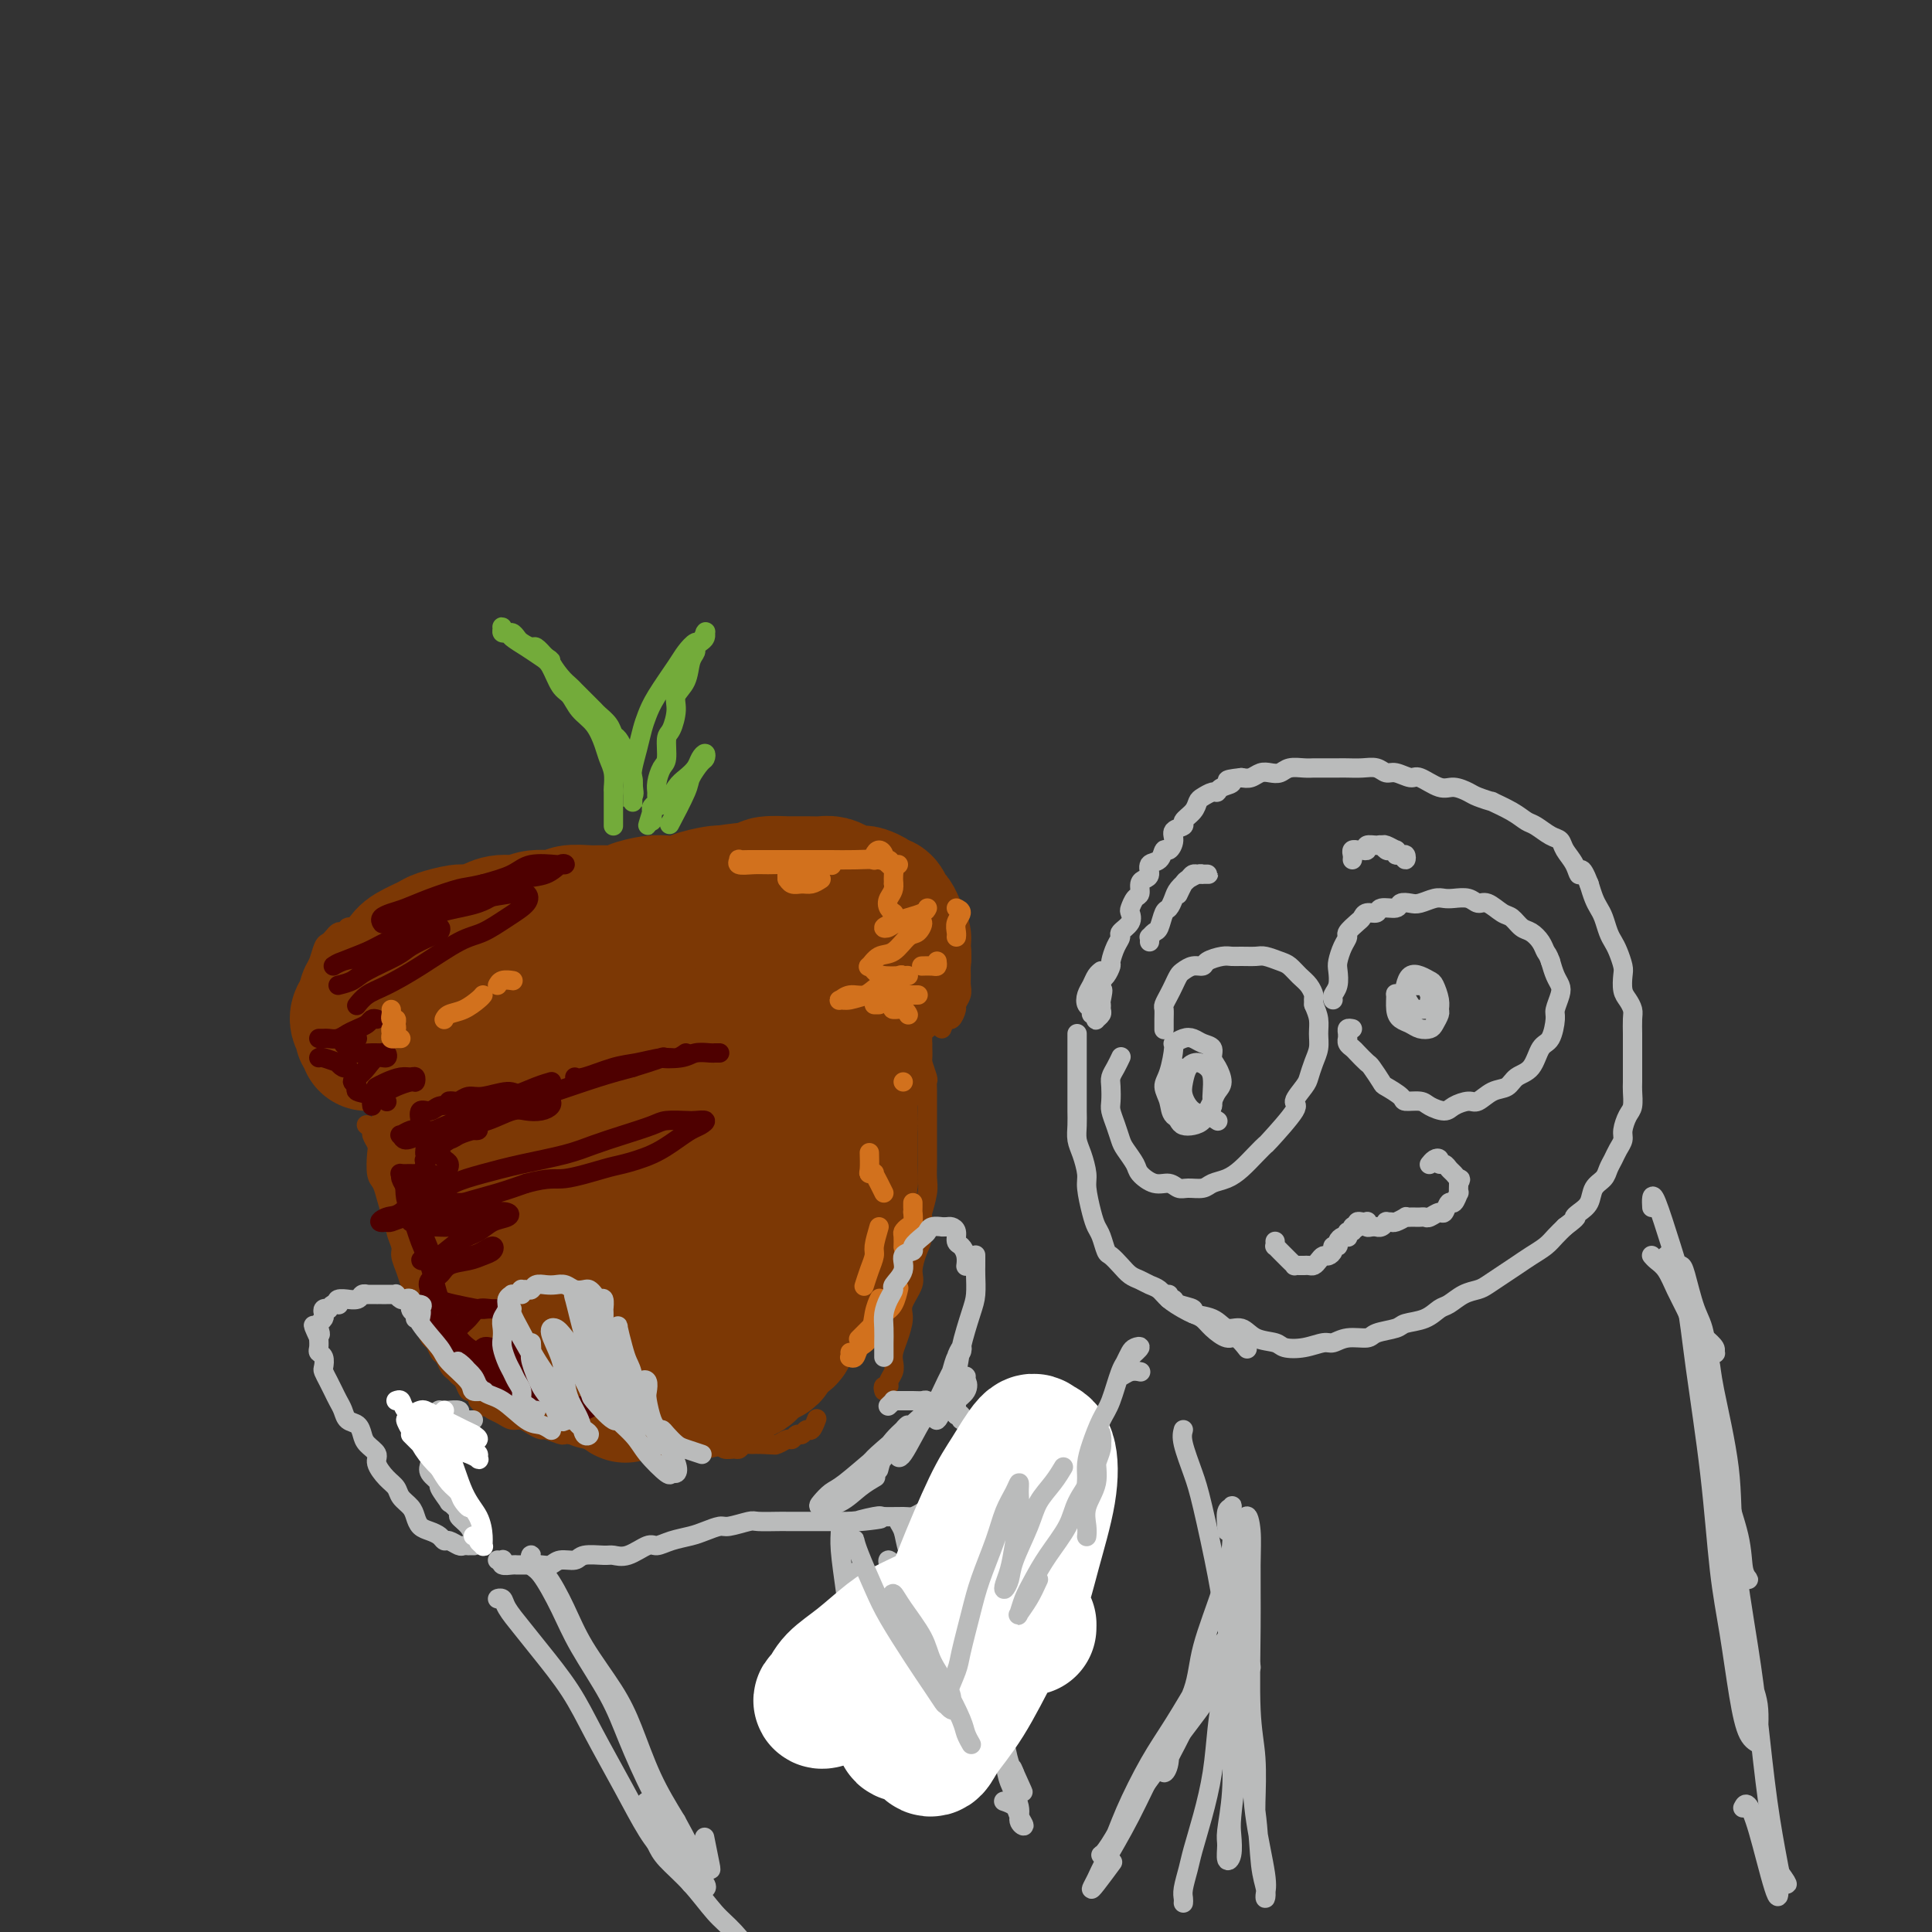 <svg viewBox='0 0 400 400' version='1.1' xmlns='http://www.w3.org/2000/svg' xmlns:xlink='http://www.w3.org/1999/xlink'><rect x="0" y="0" width="400" height="400" fill="#333333" stroke="none"/><g fill='none' stroke='rgb(124,56,5)' stroke-width='4' stroke-linecap='round' stroke-linejoin='round'><path d='M116,189c-0.335,0.144 -0.670,0.287 -1,0c-0.330,-0.287 -0.653,-1.005 -1,-1c-0.347,0.005 -0.716,0.733 -1,1c-0.284,0.267 -0.481,0.071 -1,0c-0.519,-0.071 -1.359,-0.019 -2,0c-0.641,0.019 -1.082,0.005 -2,0c-0.918,-0.005 -2.313,-0.001 -3,0c-0.687,0.001 -0.665,-0.000 -1,0c-0.335,0.000 -1.028,0.003 -2,0c-0.972,-0.003 -2.223,-0.011 -3,0c-0.777,0.011 -1.078,0.040 -2,0c-0.922,-0.040 -2.463,-0.151 -4,0c-1.537,0.151 -3.068,0.562 -4,1c-0.932,0.438 -1.264,0.902 -2,1c-0.736,0.098 -1.876,-0.170 -3,0c-1.124,0.170 -2.232,0.778 -3,1c-0.768,0.222 -1.194,0.059 -2,0c-0.806,-0.059 -1.991,-0.012 -3,0c-1.009,0.012 -1.843,-0.011 -2,0c-0.157,0.011 0.361,0.055 0,0c-0.361,-0.055 -1.602,-0.208 -2,0c-0.398,0.208 0.048,0.777 0,1c-0.048,0.223 -0.590,0.099 -1,0c-0.410,-0.099 -0.687,-0.174 -1,0c-0.313,0.174 -0.661,0.598 -1,1c-0.339,0.402 -0.669,0.782 -1,1c-0.331,0.218 -0.663,0.274 -1,1c-0.337,0.726 -0.678,2.122 -1,3c-0.322,0.878 -0.625,1.236 -1,2c-0.375,0.764 -0.821,1.932 -1,3c-0.179,1.068 -0.089,2.034 0,3'/><path d='M64,207c-0.286,2.232 0.498,2.311 1,3c0.502,0.689 0.722,1.989 1,3c0.278,1.011 0.613,1.734 1,2c0.387,0.266 0.825,0.076 1,0c0.175,-0.076 0.088,-0.038 0,0'/><path d='M72,219c-0.090,-0.009 -0.180,-0.017 0,0c0.180,0.017 0.628,0.061 1,0c0.372,-0.061 0.666,-0.227 1,0c0.334,0.227 0.707,0.845 1,1c0.293,0.155 0.505,-0.154 1,0c0.495,0.154 1.272,0.771 2,1c0.728,0.229 1.405,0.072 2,0c0.595,-0.072 1.108,-0.057 2,0c0.892,0.057 2.164,0.156 3,0c0.836,-0.156 1.235,-0.567 2,-1c0.765,-0.433 1.895,-0.887 3,-1c1.105,-0.113 2.187,0.114 3,0c0.813,-0.114 1.359,-0.570 2,-1c0.641,-0.430 1.378,-0.833 2,-1c0.622,-0.167 1.128,-0.096 2,0c0.872,0.096 2.109,0.218 3,0c0.891,-0.218 1.435,-0.776 2,-1c0.565,-0.224 1.152,-0.113 2,0c0.848,0.113 1.958,0.227 3,0c1.042,-0.227 2.016,-0.797 3,-1c0.984,-0.203 1.978,-0.040 3,0c1.022,0.040 2.073,-0.042 3,0c0.927,0.042 1.728,0.207 3,0c1.272,-0.207 3.013,-0.788 4,-1c0.987,-0.212 1.221,-0.057 2,0c0.779,0.057 2.103,0.015 3,0c0.897,-0.015 1.367,-0.004 2,0c0.633,0.004 1.427,0.001 2,0c0.573,-0.001 0.923,-0.000 2,0c1.077,0.000 2.879,0.000 4,0c1.121,-0.000 1.560,-0.000 2,0'/><path d='M142,214c5.012,-0.215 2.540,-0.254 2,0c-0.540,0.254 0.850,0.800 2,1c1.150,0.200 2.059,0.053 3,0c0.941,-0.053 1.914,-0.014 3,0c1.086,0.014 2.287,0.003 3,0c0.713,-0.003 0.940,0.003 2,0c1.060,-0.003 2.955,-0.015 4,0c1.045,0.015 1.240,0.055 2,0c0.760,-0.055 2.087,-0.207 3,0c0.913,0.207 1.414,0.774 2,1c0.586,0.226 1.259,0.112 2,0c0.741,-0.112 1.552,-0.222 2,0c0.448,0.222 0.534,0.778 1,1c0.466,0.222 1.312,0.112 2,0c0.688,-0.112 1.217,-0.226 2,0c0.783,0.226 1.818,0.793 3,1c1.182,0.207 2.511,0.056 3,0c0.489,-0.056 0.140,-0.016 0,0c-0.140,0.016 -0.070,0.008 0,0'/><path d='M195,213c0.342,-0.901 0.684,-1.803 1,-2c0.316,-0.197 0.607,0.309 1,0c0.393,-0.309 0.890,-1.434 1,-2c0.110,-0.566 -0.167,-0.574 0,-1c0.167,-0.426 0.778,-1.269 1,-2c0.222,-0.731 0.056,-1.350 0,-2c-0.056,-0.650 -0.000,-1.330 0,-2c0.000,-0.670 -0.055,-1.330 0,-2c0.055,-0.670 0.222,-1.350 0,-2c-0.222,-0.650 -0.832,-1.268 -1,-2c-0.168,-0.732 0.107,-1.577 0,-2c-0.107,-0.423 -0.595,-0.424 -1,-1c-0.405,-0.576 -0.727,-1.726 -1,-2c-0.273,-0.274 -0.496,0.329 -1,0c-0.504,-0.329 -1.290,-1.591 -2,-2c-0.710,-0.409 -1.345,0.034 -2,0c-0.655,-0.034 -1.331,-0.544 -2,-1c-0.669,-0.456 -1.333,-0.858 -2,-1c-0.667,-0.142 -1.337,-0.023 -2,0c-0.663,0.023 -1.318,-0.050 -2,0c-0.682,0.050 -1.390,0.223 -2,0c-0.610,-0.223 -1.121,-0.844 -2,-1c-0.879,-0.156 -2.126,0.152 -3,0c-0.874,-0.152 -1.375,-0.762 -2,-1c-0.625,-0.238 -1.375,-0.102 -2,0c-0.625,0.102 -1.126,0.172 -2,0c-0.874,-0.172 -2.121,-0.585 -3,-1c-0.879,-0.415 -1.390,-0.833 -2,-1c-0.610,-0.167 -1.318,-0.083 -2,0c-0.682,0.083 -1.338,0.167 -2,0c-0.662,-0.167 -1.331,-0.583 -2,-1'/><path d='M159,182c-5.336,-1.099 -1.675,-0.348 -1,0c0.675,0.348 -1.635,0.293 -3,0c-1.365,-0.293 -1.783,-0.826 -2,-1c-0.217,-0.174 -0.231,0.009 -1,0c-0.769,-0.009 -2.294,-0.210 -3,0c-0.706,0.210 -0.595,0.831 -1,1c-0.405,0.169 -1.327,-0.113 -2,0c-0.673,0.113 -1.096,0.622 -2,1c-0.904,0.378 -2.289,0.627 -3,1c-0.711,0.373 -0.747,0.871 -1,1c-0.253,0.129 -0.721,-0.110 -2,0c-1.279,0.110 -3.368,0.569 -4,1c-0.632,0.431 0.193,0.832 0,1c-0.193,0.168 -1.402,0.101 -2,0c-0.598,-0.101 -0.583,-0.237 -1,0c-0.417,0.237 -1.266,0.849 -2,1c-0.734,0.151 -1.352,-0.157 -2,0c-0.648,0.157 -1.324,0.778 -2,1c-0.676,0.222 -1.351,0.044 -2,0c-0.649,-0.044 -1.272,0.044 -2,0c-0.728,-0.044 -1.561,-0.222 -2,0c-0.439,0.222 -0.484,0.843 -1,1c-0.516,0.157 -1.503,-0.151 -2,0c-0.497,0.151 -0.504,0.762 -1,1c-0.496,0.238 -1.482,0.104 -2,0c-0.518,-0.104 -0.570,-0.178 -1,0c-0.430,0.178 -1.240,0.609 -2,1c-0.760,0.391 -1.472,0.744 -2,1c-0.528,0.256 -0.873,0.415 -1,1c-0.127,0.585 -0.036,1.596 0,2c0.036,0.404 0.018,0.202 0,0'/><path d='M76,233c-0.121,-0.097 -0.243,-0.194 0,0c0.243,0.194 0.849,0.678 1,1c0.151,0.322 -0.153,0.480 0,1c0.153,0.520 0.762,1.402 1,2c0.238,0.598 0.105,0.912 0,2c-0.105,1.088 -0.182,2.949 0,4c0.182,1.051 0.622,1.292 1,2c0.378,0.708 0.694,1.884 1,3c0.306,1.116 0.603,2.171 1,3c0.397,0.829 0.894,1.432 1,2c0.106,0.568 -0.179,1.100 0,2c0.179,0.900 0.821,2.167 1,3c0.179,0.833 -0.106,1.233 0,2c0.106,0.767 0.602,1.900 1,3c0.398,1.100 0.698,2.167 1,3c0.302,0.833 0.606,1.432 1,2c0.394,0.568 0.879,1.107 1,2c0.121,0.893 -0.122,2.141 0,3c0.122,0.859 0.610,1.328 1,2c0.390,0.672 0.682,1.546 1,2c0.318,0.454 0.663,0.489 1,1c0.337,0.511 0.668,1.499 1,2c0.332,0.501 0.666,0.514 1,1c0.334,0.486 0.667,1.445 1,2c0.333,0.555 0.667,0.708 1,1c0.333,0.292 0.667,0.725 1,1c0.333,0.275 0.667,0.393 1,1c0.333,0.607 0.667,1.702 1,2c0.333,0.298 0.667,-0.201 1,0c0.333,0.201 0.667,1.100 1,2'/><path d='M99,290c2.032,2.582 1.111,0.538 1,0c-0.111,-0.538 0.589,0.429 1,1c0.411,0.571 0.532,0.744 1,1c0.468,0.256 1.281,0.594 2,1c0.719,0.406 1.342,0.878 2,1c0.658,0.122 1.350,-0.107 2,0c0.650,0.107 1.258,0.550 2,1c0.742,0.450 1.616,0.905 2,1c0.384,0.095 0.276,-0.172 1,0c0.724,0.172 2.281,0.782 3,1c0.719,0.218 0.600,0.043 1,0c0.400,-0.043 1.318,0.045 2,0c0.682,-0.045 1.127,-0.222 2,0c0.873,0.222 2.172,0.844 3,1c0.828,0.156 1.184,-0.154 2,0c0.816,0.154 2.092,0.773 3,1c0.908,0.227 1.450,0.061 2,0c0.550,-0.061 1.110,-0.016 2,0c0.890,0.016 2.111,0.004 3,0c0.889,-0.004 1.445,-0.001 2,0c0.555,0.001 1.108,-0.001 2,0c0.892,0.001 2.122,0.004 3,0c0.878,-0.004 1.405,-0.015 2,0c0.595,0.015 1.259,0.058 2,0c0.741,-0.058 1.561,-0.215 2,0c0.439,0.215 0.498,0.804 1,1c0.502,0.196 1.447,0.000 2,0c0.553,-0.000 0.715,0.196 1,0c0.285,-0.196 0.692,-0.783 1,-1c0.308,-0.217 0.517,-0.062 1,0c0.483,0.062 1.242,0.031 2,0'/><path d='M157,299c6.533,0.314 2.366,0.099 1,0c-1.366,-0.099 0.068,-0.083 1,0c0.932,0.083 1.363,0.234 2,0c0.637,-0.234 1.480,-0.852 2,-1c0.520,-0.148 0.716,0.172 1,0c0.284,-0.172 0.654,-0.838 1,-1c0.346,-0.162 0.667,0.180 1,0c0.333,-0.180 0.677,-0.883 1,-1c0.323,-0.117 0.625,0.353 1,0c0.375,-0.353 0.821,-1.529 1,-2c0.179,-0.471 0.089,-0.235 0,0'/><path d='M183,288c-0.121,-0.440 -0.243,-0.880 0,-1c0.243,-0.120 0.849,0.082 1,0c0.151,-0.082 -0.153,-0.446 0,-1c0.153,-0.554 0.763,-1.296 1,-2c0.237,-0.704 0.100,-1.370 0,-2c-0.100,-0.630 -0.163,-1.226 0,-2c0.163,-0.774 0.551,-1.728 1,-3c0.449,-1.272 0.960,-2.862 1,-4c0.040,-1.138 -0.392,-1.825 0,-3c0.392,-1.175 1.608,-2.838 2,-4c0.392,-1.162 -0.040,-1.825 0,-3c0.040,-1.175 0.550,-2.864 1,-4c0.450,-1.136 0.838,-1.721 1,-3c0.162,-1.279 0.096,-3.253 0,-4c-0.096,-0.747 -0.222,-0.267 0,-1c0.222,-0.733 0.791,-2.678 1,-4c0.209,-1.322 0.056,-2.020 0,-3c-0.056,-0.980 -0.015,-2.243 0,-3c0.015,-0.757 0.004,-1.007 0,-2c-0.004,-0.993 -0.001,-2.729 0,-4c0.001,-1.271 0.001,-2.079 0,-3c-0.001,-0.921 -0.004,-1.956 0,-3c0.004,-1.044 0.015,-2.095 0,-3c-0.015,-0.905 -0.057,-1.662 0,-2c0.057,-0.338 0.211,-0.258 0,-1c-0.211,-0.742 -0.789,-2.307 -1,-3c-0.211,-0.693 -0.057,-0.516 0,-1c0.057,-0.484 0.015,-1.630 0,-2c-0.015,-0.370 -0.004,0.037 0,0c0.004,-0.037 0.002,-0.519 0,-1'/><path d='M191,216c0.000,-5.921 0.000,-0.725 0,1c0.000,1.725 0.000,-0.022 0,0c0.000,0.022 0.000,1.814 0,3c0.000,1.186 0.000,1.768 0,2c0.000,0.232 0.000,0.116 0,0'/></g>
<g fill='none' stroke='rgb(124,56,5)' stroke-width='28' stroke-linecap='round' stroke-linejoin='round'><path d='M76,216c0.123,-0.327 0.246,-0.653 0,-1c-0.246,-0.347 -0.860,-0.713 -1,-1c-0.140,-0.287 0.196,-0.494 0,-1c-0.196,-0.506 -0.922,-1.309 -1,-2c-0.078,-0.691 0.492,-1.268 1,-2c0.508,-0.732 0.956,-1.617 1,-2c0.044,-0.383 -0.314,-0.262 0,-1c0.314,-0.738 1.299,-2.334 2,-3c0.701,-0.666 1.116,-0.402 2,-1c0.884,-0.598 2.237,-2.059 3,-3c0.763,-0.941 0.937,-1.362 2,-2c1.063,-0.638 3.016,-1.494 4,-2c0.984,-0.506 1.000,-0.661 2,-1c1.000,-0.339 2.985,-0.860 4,-1c1.015,-0.140 1.059,0.102 2,0c0.941,-0.102 2.778,-0.548 4,-1c1.222,-0.452 1.830,-0.909 3,-1c1.170,-0.091 2.901,0.186 4,0c1.099,-0.186 1.566,-0.835 3,-1c1.434,-0.165 3.834,0.153 5,0c1.166,-0.153 1.097,-0.776 2,-1c0.903,-0.224 2.777,-0.050 4,0c1.223,0.050 1.796,-0.025 3,0c1.204,0.025 3.041,0.151 4,0c0.959,-0.151 1.042,-0.579 2,-1c0.958,-0.421 2.793,-0.834 4,-1c1.207,-0.166 1.788,-0.083 3,0c1.212,0.083 3.057,0.167 4,0c0.943,-0.167 0.985,-0.583 2,-1c1.015,-0.417 3.004,-0.833 4,-1c0.996,-0.167 0.998,-0.083 1,0'/><path d='M149,185c9.961,-1.503 4.863,-0.259 4,0c-0.863,0.259 2.510,-0.467 4,-1c1.490,-0.533 1.099,-0.875 2,-1c0.901,-0.125 3.095,-0.034 4,0c0.905,0.034 0.522,0.012 1,0c0.478,-0.012 1.818,-0.014 3,0c1.182,0.014 2.204,0.042 3,0c0.796,-0.042 1.364,-0.156 2,0c0.636,0.156 1.340,0.580 2,1c0.660,0.420 1.276,0.835 2,1c0.724,0.165 1.556,0.081 2,0c0.444,-0.081 0.500,-0.158 1,0c0.500,0.158 1.443,0.552 2,1c0.557,0.448 0.726,0.949 1,1c0.274,0.051 0.651,-0.347 1,0c0.349,0.347 0.668,1.440 1,2c0.332,0.560 0.677,0.588 1,1c0.323,0.412 0.623,1.208 1,2c0.377,0.792 0.829,1.579 1,2c0.171,0.421 0.061,0.475 0,1c-0.061,0.525 -0.073,1.522 0,2c0.073,0.478 0.229,0.439 0,1c-0.229,0.561 -0.845,1.722 -1,2c-0.155,0.278 0.152,-0.328 0,0c-0.152,0.328 -0.762,1.591 -1,2c-0.238,0.409 -0.105,-0.034 0,0c0.105,0.034 0.183,0.545 0,1c-0.183,0.455 -0.626,0.854 -1,1c-0.374,0.146 -0.678,0.039 -1,0c-0.322,-0.039 -0.664,-0.011 -1,0c-0.336,0.011 -0.668,0.006 -1,0'/><path d='M181,204c-1.059,1.436 -0.706,0.526 -1,0c-0.294,-0.526 -1.237,-0.666 -2,-1c-0.763,-0.334 -1.348,-0.860 -2,-1c-0.652,-0.140 -1.372,0.106 -2,0c-0.628,-0.106 -1.165,-0.564 -2,-1c-0.835,-0.436 -1.969,-0.849 -3,-1c-1.031,-0.151 -1.957,-0.041 -3,0c-1.043,0.041 -2.201,0.014 -3,0c-0.799,-0.014 -1.239,-0.014 -2,0c-0.761,0.014 -1.844,0.041 -3,0c-1.156,-0.041 -2.385,-0.152 -4,0c-1.615,0.152 -3.614,0.566 -5,1c-1.386,0.434 -2.157,0.887 -3,1c-0.843,0.113 -1.757,-0.114 -3,0c-1.243,0.114 -2.815,0.571 -4,1c-1.185,0.429 -1.983,0.832 -3,1c-1.017,0.168 -2.252,0.101 -3,0c-0.748,-0.101 -1.008,-0.237 -2,0c-0.992,0.237 -2.716,0.849 -4,1c-1.284,0.151 -2.128,-0.157 -3,0c-0.872,0.157 -1.771,0.778 -3,1c-1.229,0.222 -2.790,0.044 -4,0c-1.210,-0.044 -2.071,0.044 -3,0c-0.929,-0.044 -1.925,-0.222 -3,0c-1.075,0.222 -2.227,0.843 -3,1c-0.773,0.157 -1.166,-0.150 -2,0c-0.834,0.150 -2.110,0.759 -3,1c-0.890,0.241 -1.393,0.116 -2,0c-0.607,-0.116 -1.317,-0.224 -2,0c-0.683,0.224 -1.338,0.778 -2,1c-0.662,0.222 -1.331,0.111 -2,0'/><path d='M95,209c-9.527,1.388 -3.844,0.357 -2,0c1.844,-0.357 -0.150,-0.039 -1,0c-0.850,0.039 -0.557,-0.201 -1,0c-0.443,0.201 -1.621,0.841 -2,1c-0.379,0.159 0.042,-0.164 0,0c-0.042,0.164 -0.548,0.814 -1,1c-0.452,0.186 -0.850,-0.093 -1,0c-0.150,0.093 -0.050,0.558 0,1c0.050,0.442 0.052,0.862 0,1c-0.052,0.138 -0.158,-0.004 0,0c0.158,0.004 0.578,0.155 1,0c0.422,-0.155 0.845,-0.617 1,-1c0.155,-0.383 0.042,-0.689 0,-1c-0.042,-0.311 -0.011,-0.629 0,-1c0.011,-0.371 0.003,-0.796 0,-1c-0.003,-0.204 -0.001,-0.187 0,0c0.001,0.187 0.001,0.544 0,1c-0.001,0.456 -0.001,1.011 0,1c0.001,-0.011 0.004,-0.589 0,0c-0.004,0.589 -0.016,2.346 0,3c0.016,0.654 0.061,0.205 0,1c-0.061,0.795 -0.226,2.836 0,4c0.226,1.164 0.844,1.453 1,2c0.156,0.547 -0.151,1.354 0,2c0.151,0.646 0.758,1.131 1,2c0.242,0.869 0.117,2.123 0,3c-0.117,0.877 -0.228,1.376 0,2c0.228,0.624 0.793,1.374 1,2c0.207,0.626 0.056,1.130 0,2c-0.056,0.870 -0.016,2.106 0,3c0.016,0.894 0.008,1.447 0,2'/><path d='M92,239c0.691,4.925 0.920,2.737 1,2c0.080,-0.737 0.011,-0.024 0,1c-0.011,1.024 0.036,2.358 0,3c-0.036,0.642 -0.154,0.591 0,1c0.154,0.409 0.580,1.280 1,2c0.420,0.720 0.833,1.291 1,2c0.167,0.709 0.086,1.555 0,2c-0.086,0.445 -0.178,0.488 0,1c0.178,0.512 0.625,1.493 1,2c0.375,0.507 0.678,0.540 1,1c0.322,0.460 0.664,1.346 1,2c0.336,0.654 0.668,1.078 1,2c0.332,0.922 0.665,2.344 1,3c0.335,0.656 0.671,0.546 1,1c0.329,0.454 0.652,1.473 1,2c0.348,0.527 0.723,0.561 1,1c0.277,0.439 0.458,1.283 1,2c0.542,0.717 1.445,1.305 2,2c0.555,0.695 0.764,1.495 1,2c0.236,0.505 0.501,0.715 1,1c0.499,0.285 1.232,0.644 2,1c0.768,0.356 1.569,0.710 2,1c0.431,0.290 0.490,0.517 1,1c0.510,0.483 1.471,1.224 2,2c0.529,0.776 0.627,1.589 1,2c0.373,0.411 1.020,0.421 2,1c0.980,0.579 2.293,1.727 3,2c0.707,0.273 0.808,-0.329 1,0c0.192,0.329 0.475,1.589 1,2c0.525,0.411 1.293,-0.025 2,0c0.707,0.025 1.354,0.513 2,1'/><path d='M127,287c3.899,3.011 2.148,1.539 2,1c-0.148,-0.539 1.307,-0.144 2,0c0.693,0.144 0.622,0.039 1,0c0.378,-0.039 1.203,-0.010 2,0c0.797,0.010 1.565,0.003 2,0c0.435,-0.003 0.538,0.000 1,0c0.462,-0.000 1.283,-0.003 2,0c0.717,0.003 1.329,0.011 2,0c0.671,-0.011 1.401,-0.041 2,0c0.599,0.041 1.066,0.151 2,0c0.934,-0.151 2.333,-0.564 3,-1c0.667,-0.436 0.601,-0.894 1,-1c0.399,-0.106 1.262,0.140 2,0c0.738,-0.140 1.350,-0.666 2,-1c0.650,-0.334 1.339,-0.475 2,-1c0.661,-0.525 1.294,-1.435 2,-2c0.706,-0.565 1.484,-0.784 2,-1c0.516,-0.216 0.771,-0.428 1,-1c0.229,-0.572 0.432,-1.504 1,-2c0.568,-0.496 1.500,-0.554 2,-1c0.500,-0.446 0.566,-1.278 1,-2c0.434,-0.722 1.234,-1.334 2,-2c0.766,-0.666 1.497,-1.386 2,-2c0.503,-0.614 0.779,-1.123 1,-2c0.221,-0.877 0.389,-2.122 1,-3c0.611,-0.878 1.666,-1.390 2,-2c0.334,-0.610 -0.054,-1.318 0,-2c0.054,-0.682 0.551,-1.337 1,-2c0.449,-0.663 0.852,-1.332 1,-2c0.148,-0.668 0.042,-1.334 0,-2c-0.042,-0.666 -0.021,-1.333 0,-2'/><path d='M174,254c0.940,-3.003 0.290,-2.010 0,-2c-0.290,0.010 -0.221,-0.964 0,-2c0.221,-1.036 0.595,-2.136 1,-3c0.405,-0.864 0.841,-1.494 1,-2c0.159,-0.506 0.043,-0.890 0,-2c-0.043,-1.110 -0.011,-2.948 0,-4c0.011,-1.052 0.003,-1.319 0,-2c-0.003,-0.681 -0.001,-1.774 0,-3c0.001,-1.226 0.000,-2.583 0,-4c-0.000,-1.417 -0.000,-2.893 0,-4c0.000,-1.107 0.000,-1.844 0,-3c-0.000,-1.156 -0.000,-2.732 0,-4c0.000,-1.268 0.000,-2.228 0,-3c-0.000,-0.772 -0.001,-1.357 0,-2c0.001,-0.643 0.004,-1.343 0,-2c-0.004,-0.657 -0.014,-1.271 0,-1c0.014,0.271 0.052,1.428 0,2c-0.052,0.572 -0.195,0.558 0,1c0.195,0.442 0.727,1.338 1,3c0.273,1.662 0.288,4.089 0,6c-0.288,1.911 -0.877,3.304 -1,5c-0.123,1.696 0.221,3.694 0,6c-0.221,2.306 -1.007,4.918 -2,8c-0.993,3.082 -2.192,6.632 -3,9c-0.808,2.368 -1.226,3.554 -2,5c-0.774,1.446 -1.905,3.151 -3,5c-1.095,1.849 -2.152,3.841 -3,5c-0.848,1.159 -1.485,1.486 -2,2c-0.515,0.514 -0.908,1.215 -2,2c-1.092,0.785 -2.883,1.653 -4,2c-1.117,0.347 -1.558,0.174 -2,0'/><path d='M153,272c-2.434,0.818 -3.520,-0.136 -4,-1c-0.480,-0.864 -0.353,-1.640 -1,-3c-0.647,-1.360 -2.068,-3.306 -3,-5c-0.932,-1.694 -1.374,-3.135 -2,-6c-0.626,-2.865 -1.436,-7.153 -2,-10c-0.564,-2.847 -0.883,-4.251 -1,-7c-0.117,-2.749 -0.031,-6.843 0,-10c0.031,-3.157 0.008,-5.379 0,-7c-0.008,-1.621 -0.001,-2.642 0,-4c0.001,-1.358 -0.002,-3.055 0,-4c0.002,-0.945 0.010,-1.140 0,-1c-0.010,0.140 -0.039,0.614 0,2c0.039,1.386 0.147,3.684 0,6c-0.147,2.316 -0.549,4.650 -1,7c-0.451,2.350 -0.952,4.716 -1,8c-0.048,3.284 0.356,7.486 0,12c-0.356,4.514 -1.473,9.340 -2,13c-0.527,3.660 -0.463,6.152 0,9c0.463,2.848 1.324,6.051 2,8c0.676,1.949 1.168,2.646 2,3c0.832,0.354 2.004,0.367 3,0c0.996,-0.367 1.816,-1.114 3,-3c1.184,-1.886 2.733,-4.912 4,-7c1.267,-2.088 2.251,-3.237 3,-6c0.749,-2.763 1.263,-7.138 2,-10c0.737,-2.862 1.696,-4.211 2,-7c0.304,-2.789 -0.048,-7.018 0,-10c0.048,-2.982 0.498,-4.717 0,-7c-0.498,-2.283 -1.942,-5.115 -3,-7c-1.058,-1.885 -1.731,-2.824 -3,-4c-1.269,-1.176 -3.135,-2.588 -5,-4'/><path d='M146,217c-2.615,-2.564 -3.651,-1.474 -6,-1c-2.349,0.474 -6.009,0.331 -8,1c-1.991,0.669 -2.312,2.150 -4,4c-1.688,1.850 -4.741,4.070 -7,6c-2.259,1.930 -3.722,3.569 -5,6c-1.278,2.431 -2.370,5.653 -3,8c-0.630,2.347 -0.800,3.818 -1,6c-0.200,2.182 -0.432,5.074 0,7c0.432,1.926 1.528,2.884 3,4c1.472,1.116 3.319,2.390 5,3c1.681,0.610 3.195,0.557 5,0c1.805,-0.557 3.900,-1.618 5,-3c1.100,-1.382 1.206,-3.085 2,-5c0.794,-1.915 2.275,-4.040 3,-6c0.725,-1.960 0.693,-3.754 0,-6c-0.693,-2.246 -2.047,-4.945 -3,-7c-0.953,-2.055 -1.505,-3.466 -3,-5c-1.495,-1.534 -3.935,-3.189 -6,-4c-2.065,-0.811 -3.756,-0.776 -6,-1c-2.244,-0.224 -5.040,-0.706 -7,0c-1.960,0.706 -3.085,2.601 -4,4c-0.915,1.399 -1.621,2.304 -2,4c-0.379,1.696 -0.433,4.184 0,7c0.433,2.816 1.352,5.961 2,8c0.648,2.039 1.025,2.974 2,5c0.975,2.026 2.549,5.145 4,7c1.451,1.855 2.778,2.447 4,3c1.222,0.553 2.338,1.066 3,1c0.662,-0.066 0.871,-0.710 1,-2c0.129,-1.290 0.180,-3.226 0,-5c-0.180,-1.774 -0.590,-3.387 -1,-5'/><path d='M119,251c-0.479,-3.412 -1.676,-5.941 -3,-8c-1.324,-2.059 -2.775,-3.648 -4,-6c-1.225,-2.352 -2.223,-5.467 -3,-7c-0.777,-1.533 -1.332,-1.483 -1,-1c0.332,0.483 1.551,1.399 2,2c0.449,0.601 0.128,0.886 0,1c-0.128,0.114 -0.064,0.057 0,0'/></g>
<g fill='none' stroke='rgb(78,0,0)' stroke-width='4' stroke-linecap='round' stroke-linejoin='round'><path d='M87,233c-0.013,-0.485 -0.027,-0.971 0,-1c0.027,-0.029 0.094,0.398 0,0c-0.094,-0.398 -0.347,-1.623 0,-2c0.347,-0.377 1.296,0.092 2,0c0.704,-0.092 1.162,-0.745 2,-1c0.838,-0.255 2.054,-0.113 3,0c0.946,0.113 1.620,0.198 3,0c1.380,-0.198 3.466,-0.680 5,-1c1.534,-0.320 2.516,-0.478 4,-1c1.484,-0.522 3.470,-1.408 5,-2c1.530,-0.592 2.604,-0.890 3,-1c0.396,-0.110 0.113,-0.031 0,0c-0.113,0.031 -0.057,0.016 0,0'/><path d='M102,227c-0.490,-0.113 -0.980,-0.225 -2,0c-1.020,0.225 -2.569,0.788 -4,1c-1.431,0.212 -2.745,0.072 -3,0c-0.255,-0.072 0.547,-0.076 1,0c0.453,0.076 0.556,0.233 1,0c0.444,-0.233 1.228,-0.857 2,-1c0.772,-0.143 1.531,0.196 3,0c1.469,-0.196 3.649,-0.925 5,-1c1.351,-0.075 1.874,0.505 3,1c1.126,0.495 2.856,0.904 4,1c1.144,0.096 1.700,-0.120 2,0c0.300,0.120 0.342,0.575 0,1c-0.342,0.425 -1.068,0.821 -2,1c-0.932,0.179 -2.070,0.143 -3,0c-0.930,-0.143 -1.653,-0.392 -3,0c-1.347,0.392 -3.319,1.424 -5,2c-1.681,0.576 -3.071,0.694 -5,1c-1.929,0.306 -4.398,0.799 -6,1c-1.602,0.201 -2.337,0.111 -3,0c-0.663,-0.111 -1.254,-0.243 -2,0c-0.746,0.243 -1.646,0.862 -2,1c-0.354,0.138 -0.161,-0.205 0,0c0.161,0.205 0.289,0.956 1,1c0.711,0.044 2.006,-0.620 3,-1c0.994,-0.380 1.686,-0.475 3,-1c1.314,-0.525 3.248,-1.481 5,-2c1.752,-0.519 3.320,-0.600 5,-1c1.680,-0.400 3.471,-1.117 6,-2c2.529,-0.883 5.796,-1.930 9,-3c3.204,-1.070 6.344,-2.163 9,-3c2.656,-0.837 4.828,-1.419 7,-2'/><path d='M131,221c8.578,-2.635 6.024,-2.223 6,-2c-0.024,0.223 2.480,0.256 4,0c1.520,-0.256 2.054,-0.801 3,-1c0.946,-0.199 2.305,-0.053 3,0c0.695,0.053 0.726,0.014 1,0c0.274,-0.014 0.793,-0.004 1,0c0.207,0.004 0.104,0.002 0,0'/><path d='M142,218c-0.629,0.449 -1.257,0.898 -2,1c-0.743,0.102 -1.600,-0.145 -3,0c-1.400,0.145 -3.342,0.680 -5,1c-1.658,0.320 -3.032,0.426 -5,1c-1.968,0.574 -4.530,1.616 -6,2c-1.470,0.384 -1.849,0.110 -2,0c-0.151,-0.110 -0.076,-0.055 0,0'/><path d='M77,229c-0.063,-0.334 -0.126,-0.668 0,-1c0.126,-0.332 0.440,-0.662 1,-1c0.560,-0.338 1.366,-0.683 2,-1c0.634,-0.317 1.096,-0.607 2,-1c0.904,-0.393 2.251,-0.891 3,-1c0.749,-0.109 0.899,0.170 1,0c0.101,-0.170 0.153,-0.788 0,-1c-0.153,-0.212 -0.511,-0.018 -1,0c-0.489,0.018 -1.111,-0.139 -2,0c-0.889,0.139 -2.047,0.576 -3,1c-0.953,0.424 -1.701,0.835 -2,1c-0.299,0.165 -0.150,0.082 0,0'/><path d='M72,221c0.077,-0.033 0.154,-0.065 0,0c-0.154,0.065 -0.539,0.228 -1,0c-0.461,-0.228 -0.999,-0.846 -1,-1c-0.001,-0.154 0.536,0.154 0,0c-0.536,-0.154 -2.144,-0.772 -3,-1c-0.856,-0.228 -0.959,-0.065 -1,0c-0.041,0.065 -0.021,0.033 0,0'/><path d='M74,215c-0.355,-0.392 -0.711,-0.785 -1,-1c-0.289,-0.215 -0.512,-0.254 -1,0c-0.488,0.254 -1.241,0.800 -2,1c-0.759,0.200 -1.523,0.054 -2,0c-0.477,-0.054 -0.667,-0.014 -1,0c-0.333,0.014 -0.809,0.004 -1,0c-0.191,-0.004 -0.095,-0.002 0,0'/><path d='M70,204c1.093,-0.275 2.187,-0.550 3,-1c0.813,-0.450 1.346,-1.076 3,-2c1.654,-0.924 4.431,-2.147 6,-3c1.569,-0.853 1.932,-1.335 3,-2c1.068,-0.665 2.842,-1.513 4,-2c1.158,-0.487 1.699,-0.611 2,-1c0.301,-0.389 0.364,-1.041 0,-1c-0.364,0.041 -1.153,0.774 -2,1c-0.847,0.226 -1.753,-0.056 -3,0c-1.247,0.056 -2.835,0.449 -4,1c-1.165,0.551 -1.907,1.258 -3,2c-1.093,0.742 -2.538,1.517 -4,2c-1.462,0.483 -2.939,0.673 -4,1c-1.061,0.327 -1.704,0.790 -2,1c-0.296,0.210 -0.246,0.167 0,0c0.246,-0.167 0.687,-0.457 2,-1c1.313,-0.543 3.498,-1.338 5,-2c1.502,-0.662 2.320,-1.192 4,-2c1.680,-0.808 4.223,-1.894 6,-3c1.777,-1.106 2.790,-2.231 5,-3c2.210,-0.769 5.618,-1.180 8,-2c2.382,-0.820 3.739,-2.048 5,-3c1.261,-0.952 2.425,-1.628 4,-2c1.575,-0.372 3.561,-0.439 5,-1c1.439,-0.561 2.331,-1.616 3,-2c0.669,-0.384 1.115,-0.097 1,0c-0.115,0.097 -0.790,0.004 -1,0c-0.210,-0.004 0.047,0.081 -1,0c-1.047,-0.081 -3.397,-0.330 -5,0c-1.603,0.330 -2.458,1.237 -4,2c-1.542,0.763 -3.771,1.381 -6,2'/><path d='M100,183c-3.314,0.753 -3.599,0.635 -5,1c-1.401,0.365 -3.917,1.211 -6,2c-2.083,0.789 -3.734,1.520 -5,2c-1.266,0.480 -2.147,0.710 -3,1c-0.853,0.290 -1.678,0.639 -2,1c-0.322,0.361 -0.141,0.735 0,1c0.141,0.265 0.244,0.422 1,0c0.756,-0.422 2.166,-1.423 4,-2c1.834,-0.577 4.092,-0.730 6,-1c1.908,-0.270 3.467,-0.655 5,-1c1.533,-0.345 3.041,-0.648 5,-1c1.959,-0.352 4.370,-0.753 6,-1c1.630,-0.247 2.481,-0.340 3,0c0.519,0.340 0.707,1.111 0,2c-0.707,0.889 -2.310,1.894 -4,3c-1.690,1.106 -3.467,2.312 -5,3c-1.533,0.688 -2.821,0.857 -5,2c-2.179,1.143 -5.250,3.259 -8,5c-2.750,1.741 -5.180,3.106 -7,4c-1.820,0.894 -3.028,1.318 -4,2c-0.972,0.682 -1.706,1.624 -2,2c-0.294,0.376 -0.147,0.188 0,0'/><path d='M78,211c-0.356,-0.089 -0.712,-0.179 -1,0c-0.288,0.179 -0.509,0.625 -1,1c-0.491,0.375 -1.254,0.678 -2,1c-0.746,0.322 -1.477,0.665 -2,1c-0.523,0.335 -0.838,0.664 -1,1c-0.162,0.336 -0.170,0.679 0,1c0.170,0.321 0.518,0.621 1,1c0.482,0.379 1.097,0.838 2,1c0.903,0.162 2.092,0.028 3,0c0.908,-0.028 1.533,0.051 2,0c0.467,-0.051 0.774,-0.231 1,0c0.226,0.231 0.371,0.874 0,1c-0.371,0.126 -1.257,-0.265 -2,0c-0.743,0.265 -1.341,1.184 -2,2c-0.659,0.816 -1.379,1.528 -2,2c-0.621,0.472 -1.143,0.705 -1,1c0.143,0.295 0.953,0.654 1,1c0.047,0.346 -0.668,0.680 0,1c0.668,0.320 2.718,0.624 4,1c1.282,0.376 1.795,0.822 2,1c0.205,0.178 0.103,0.089 0,0'/><path d='M91,235c0.090,0.357 0.181,0.714 0,1c-0.181,0.286 -0.633,0.501 -1,1c-0.367,0.499 -0.650,1.281 -1,2c-0.350,0.719 -0.766,1.374 -1,2c-0.234,0.626 -0.287,1.221 0,2c0.287,0.779 0.914,1.740 1,2c0.086,0.260 -0.368,-0.182 0,0c0.368,0.182 1.558,0.987 2,1c0.442,0.013 0.136,-0.767 0,-1c-0.136,-0.233 -0.101,0.081 0,0c0.101,-0.081 0.268,-0.557 0,-1c-0.268,-0.443 -0.972,-0.851 -2,-1c-1.028,-0.149 -2.382,-0.038 -3,0c-0.618,0.038 -0.502,0.002 -1,0c-0.498,-0.002 -1.609,0.031 -2,0c-0.391,-0.031 -0.060,-0.127 0,0c0.060,0.127 -0.149,0.478 0,1c0.149,0.522 0.657,1.215 1,2c0.343,0.785 0.523,1.661 1,3c0.477,1.339 1.252,3.143 2,5c0.748,1.857 1.471,3.769 2,5c0.529,1.231 0.866,1.780 1,2c0.134,0.220 0.067,0.110 0,0'/><path d='M85,247c0.109,-0.232 0.217,-0.463 0,-1c-0.217,-0.537 -0.760,-1.378 -1,-1c-0.240,0.378 -0.178,1.977 0,3c0.178,1.023 0.471,1.471 1,3c0.529,1.529 1.294,4.140 2,6c0.706,1.860 1.352,2.968 2,5c0.648,2.032 1.297,4.988 2,7c0.703,2.012 1.458,3.080 2,4c0.542,0.920 0.869,1.691 1,2c0.131,0.309 0.065,0.154 0,0'/><path d='M89,267c-0.113,0.713 -0.225,1.427 0,2c0.225,0.573 0.788,1.006 1,2c0.212,0.994 0.072,2.550 1,4c0.928,1.450 2.923,2.795 4,4c1.077,1.205 1.234,2.270 2,3c0.766,0.730 2.139,1.124 3,2c0.861,0.876 1.210,2.235 2,3c0.790,0.765 2.020,0.937 3,1c0.980,0.063 1.708,0.018 2,0c0.292,-0.018 0.146,-0.009 0,0'/><path d='M119,293c-0.096,0.119 -0.192,0.238 0,0c0.192,-0.238 0.671,-0.834 1,-1c0.329,-0.166 0.508,0.099 1,0c0.492,-0.099 1.296,-0.562 2,-1c0.704,-0.438 1.306,-0.850 2,-1c0.694,-0.150 1.478,-0.037 2,0c0.522,0.037 0.780,-0.003 1,0c0.220,0.003 0.401,0.050 0,0c-0.401,-0.050 -1.383,-0.198 -2,0c-0.617,0.198 -0.868,0.741 -2,1c-1.132,0.259 -3.144,0.235 -5,0c-1.856,-0.235 -3.556,-0.680 -5,-1c-1.444,-0.320 -2.631,-0.516 -4,-1c-1.369,-0.484 -2.920,-1.255 -4,-2c-1.080,-0.745 -1.691,-1.464 -2,-2c-0.309,-0.536 -0.318,-0.888 0,-1c0.318,-0.112 0.962,0.016 2,0c1.038,-0.016 2.470,-0.177 4,0c1.530,0.177 3.157,0.690 4,1c0.843,0.310 0.900,0.415 1,1c0.100,0.585 0.243,1.648 0,2c-0.243,0.352 -0.870,-0.008 -2,0c-1.130,0.008 -2.762,0.382 -4,0c-1.238,-0.382 -2.081,-1.522 -3,-2c-0.919,-0.478 -1.916,-0.296 -3,-1c-1.084,-0.704 -2.257,-2.294 -3,-3c-0.743,-0.706 -1.055,-0.529 -1,-1c0.055,-0.471 0.479,-1.590 1,-2c0.521,-0.410 1.140,-0.110 2,0c0.860,0.110 1.960,0.032 3,0c1.040,-0.032 2.020,-0.016 3,0'/><path d='M108,279c1.281,0.170 0.485,0.596 0,1c-0.485,0.404 -0.657,0.785 -1,1c-0.343,0.215 -0.855,0.262 -2,0c-1.145,-0.262 -2.921,-0.833 -4,-1c-1.079,-0.167 -1.460,0.069 -2,0c-0.540,-0.069 -1.239,-0.443 -2,-1c-0.761,-0.557 -1.583,-1.298 -2,-2c-0.417,-0.702 -0.430,-1.365 0,-2c0.430,-0.635 1.303,-1.242 2,-2c0.697,-0.758 1.219,-1.667 2,-2c0.781,-0.333 1.821,-0.089 3,0c1.179,0.089 2.499,0.025 3,0c0.501,-0.025 0.185,-0.010 0,0c-0.185,0.010 -0.237,0.014 -1,0c-0.763,-0.014 -2.236,-0.048 -3,0c-0.764,0.048 -0.819,0.178 -2,0c-1.181,-0.178 -3.487,-0.662 -5,-1c-1.513,-0.338 -2.233,-0.528 -3,-1c-0.767,-0.472 -1.580,-1.226 -2,-2c-0.420,-0.774 -0.447,-1.570 0,-2c0.447,-0.430 1.367,-0.496 2,-1c0.633,-0.504 0.980,-1.446 2,-2c1.020,-0.554 2.713,-0.720 4,-1c1.287,-0.280 2.169,-0.673 3,-1c0.831,-0.327 1.611,-0.586 2,-1c0.389,-0.414 0.385,-0.983 0,-1c-0.385,-0.017 -1.153,0.518 -2,1c-0.847,0.482 -1.773,0.913 -3,1c-1.227,0.087 -2.753,-0.169 -4,0c-1.247,0.169 -2.213,0.763 -3,1c-0.787,0.237 -1.393,0.119 -2,0'/><path d='M88,261c-2.010,0.195 -0.037,-0.816 1,-1c1.037,-0.184 1.136,0.459 2,0c0.864,-0.459 2.493,-2.022 4,-3c1.507,-0.978 2.891,-1.373 4,-2c1.109,-0.627 1.944,-1.485 3,-2c1.056,-0.515 2.332,-0.685 3,-1c0.668,-0.315 0.728,-0.774 0,-1c-0.728,-0.226 -2.243,-0.218 -3,0c-0.757,0.218 -0.754,0.648 -2,1c-1.246,0.352 -3.739,0.627 -5,1c-1.261,0.373 -1.289,0.843 -2,1c-0.711,0.157 -2.105,-0.000 -3,0c-0.895,0.000 -1.292,0.158 -1,0c0.292,-0.158 1.273,-0.633 2,-1c0.727,-0.367 1.202,-0.625 2,-1c0.798,-0.375 1.920,-0.868 3,-1c1.080,-0.132 2.117,0.098 3,0c0.883,-0.098 1.613,-0.524 2,-1c0.387,-0.476 0.430,-1.000 0,-1c-0.430,0.000 -1.333,0.526 -2,1c-0.667,0.474 -1.098,0.897 -2,1c-0.902,0.103 -2.276,-0.114 -4,0c-1.724,0.114 -3.799,0.561 -5,1c-1.201,0.439 -1.528,0.872 -2,1c-0.472,0.128 -1.090,-0.049 -1,0c0.090,0.049 0.886,0.322 2,0c1.114,-0.322 2.546,-1.241 4,-2c1.454,-0.759 2.930,-1.358 5,-2c2.070,-0.642 4.734,-1.326 7,-2c2.266,-0.674 4.133,-1.337 6,-2'/><path d='M109,245c5.083,-1.353 5.791,-0.736 8,-1c2.209,-0.264 5.918,-1.408 8,-2c2.082,-0.592 2.536,-0.631 4,-1c1.464,-0.369 3.939,-1.069 6,-2c2.061,-0.931 3.709,-2.092 5,-3c1.291,-0.908 2.227,-1.564 3,-2c0.773,-0.436 1.385,-0.653 2,-1c0.615,-0.347 1.234,-0.823 1,-1c-0.234,-0.177 -1.320,-0.056 -2,0c-0.680,0.056 -0.953,0.045 -2,0c-1.047,-0.045 -2.866,-0.125 -4,0c-1.134,0.125 -1.581,0.456 -3,1c-1.419,0.544 -3.809,1.300 -6,2c-2.191,0.700 -4.183,1.342 -6,2c-1.817,0.658 -3.459,1.332 -6,2c-2.541,0.668 -5.982,1.331 -9,2c-3.018,0.669 -5.614,1.346 -8,2c-2.386,0.654 -4.562,1.286 -6,2c-1.438,0.714 -2.138,1.512 -3,2c-0.862,0.488 -1.887,0.667 -2,1c-0.113,0.333 0.687,0.822 1,1c0.313,0.178 0.140,0.047 1,0c0.860,-0.047 2.754,-0.010 4,0c1.246,0.010 1.843,-0.008 2,0c0.157,0.008 -0.128,0.044 0,0c0.128,-0.044 0.669,-0.166 0,0c-0.669,0.166 -2.547,0.619 -4,1c-1.453,0.381 -2.482,0.690 -4,1c-1.518,0.310 -3.524,0.622 -5,1c-1.476,0.378 -2.422,0.822 -3,1c-0.578,0.178 -0.789,0.089 -1,0'/><path d='M80,253c-2.443,0.395 -1.051,-0.618 0,-1c1.051,-0.382 1.761,-0.134 3,-1c1.239,-0.866 3.008,-2.848 4,-4c0.992,-1.152 1.206,-1.475 2,-2c0.794,-0.525 2.168,-1.251 3,-2c0.832,-0.749 1.123,-1.520 1,-2c-0.123,-0.480 -0.660,-0.667 -1,-1c-0.340,-0.333 -0.483,-0.810 -1,-1c-0.517,-0.190 -1.407,-0.092 -2,0c-0.593,0.092 -0.890,0.180 -1,0c-0.110,-0.180 -0.033,-0.626 0,-1c0.033,-0.374 0.024,-0.675 1,-1c0.976,-0.325 2.939,-0.675 4,-1c1.061,-0.325 1.221,-0.625 2,-1c0.779,-0.375 2.175,-0.827 3,-1c0.825,-0.173 1.077,-0.069 1,0c-0.077,0.069 -0.483,0.103 -1,0c-0.517,-0.103 -1.144,-0.342 -2,0c-0.856,0.342 -1.941,1.267 -3,2c-1.059,0.733 -2.093,1.274 -3,2c-0.907,0.726 -1.688,1.636 -2,2c-0.312,0.364 -0.156,0.182 0,0'/></g>
<g fill='none' stroke='rgb(210,113,29)' stroke-width='4' stroke-linecap='round' stroke-linejoin='round'><path d='M106,203c0.196,0.030 0.393,0.060 0,0c-0.393,-0.060 -1.375,-0.208 -2,0c-0.625,0.208 -0.893,0.774 -1,1c-0.107,0.226 -0.054,0.113 0,0'/><path d='M100,206c-0.166,0.218 -0.332,0.437 -1,1c-0.668,0.563 -1.839,1.471 -3,2c-1.161,0.529 -2.311,0.678 -3,1c-0.689,0.322 -0.916,0.818 -1,1c-0.084,0.182 -0.024,0.052 0,0c0.024,-0.052 0.012,-0.026 0,0'/><path d='M83,215c-0.454,0.006 -0.907,0.012 -1,0c-0.093,-0.012 0.175,-0.041 0,0c-0.175,0.041 -0.793,0.152 -1,0c-0.207,-0.152 -0.002,-0.566 0,-1c0.002,-0.434 -0.199,-0.886 0,-1c0.199,-0.114 0.800,0.110 1,0c0.200,-0.110 0.001,-0.555 0,-1c-0.001,-0.445 0.196,-0.890 0,-1c-0.196,-0.110 -0.785,0.114 -1,0c-0.215,-0.114 -0.058,-0.567 0,-1c0.058,-0.433 0.016,-0.847 0,-1c-0.016,-0.153 -0.004,-0.044 0,0c0.004,0.044 0.002,0.022 0,0'/><path d='M181,178c0.022,0.077 0.043,0.154 0,0c-0.043,-0.154 -0.152,-0.540 0,-1c0.152,-0.460 0.565,-0.995 1,-1c0.435,-0.005 0.891,0.521 1,1c0.109,0.479 -0.128,0.913 0,1c0.128,0.087 0.622,-0.173 1,0c0.378,0.173 0.640,0.777 1,1c0.360,0.223 0.817,0.064 1,0c0.183,-0.064 0.091,-0.032 0,0'/><path d='M198,188c0.536,0.249 1.072,0.498 1,1c-0.072,0.502 -0.751,1.258 -1,2c-0.249,0.742 -0.067,1.469 0,2c0.067,0.531 0.019,0.866 0,1c-0.019,0.134 -0.010,0.067 0,0'/><path d='M194,199c0.053,0.423 0.105,0.845 0,1c-0.105,0.155 -0.368,0.041 -1,0c-0.632,-0.041 -1.632,-0.011 -2,0c-0.368,0.011 -0.105,0.003 0,0c0.105,-0.003 0.053,-0.002 0,0'/><path d='M182,208c-0.417,0.000 -0.833,0.000 -1,0c-0.167,0.000 -0.083,0.000 0,0'/><path d='M187,224c0.000,0.000 0.000,0.000 0,0c0.000,0.000 0.000,0.000 0,0'/><path d='M189,249c-0.002,0.295 -0.003,0.590 0,1c0.003,0.410 0.011,0.936 0,1c-0.011,0.064 -0.041,-0.335 0,0c0.041,0.335 0.155,1.404 0,2c-0.155,0.596 -0.577,0.720 -1,1c-0.423,0.280 -0.845,0.716 -1,1c-0.155,0.284 -0.041,0.416 0,1c0.041,0.584 0.011,1.619 0,2c-0.011,0.381 -0.003,0.109 0,0c0.003,-0.109 0.002,-0.054 0,0'/><path d='M186,267c0.068,-0.294 0.136,-0.589 0,0c-0.136,0.589 -0.475,2.060 -1,3c-0.525,0.940 -1.237,1.349 -2,2c-0.763,0.651 -1.576,1.546 -2,2c-0.424,0.454 -0.460,0.468 -1,1c-0.540,0.532 -1.583,1.580 -2,2c-0.417,0.420 -0.209,0.210 0,0'/><path d='M176,280c0.026,0.437 0.052,0.874 0,1c-0.052,0.126 -0.183,-0.059 0,0c0.183,0.059 0.680,0.362 1,0c0.320,-0.362 0.464,-1.390 1,-2c0.536,-0.610 1.463,-0.803 2,-2c0.537,-1.197 0.683,-3.399 1,-5c0.317,-1.601 0.805,-2.600 1,-3c0.195,-0.400 0.098,-0.200 0,0'/><path d='M182,254c-0.445,1.531 -0.890,3.062 -1,4c-0.110,0.938 0.115,1.282 0,2c-0.115,0.718 -0.569,1.809 -1,3c-0.431,1.191 -0.837,2.483 -1,3c-0.163,0.517 -0.081,0.258 0,0'/><path d='M183,247c-0.301,-0.619 -0.603,-1.239 -1,-2c-0.397,-0.761 -0.891,-1.665 -1,-2c-0.109,-0.335 0.167,-0.101 0,0c-0.167,0.101 -0.777,0.068 -1,0c-0.223,-0.068 -0.060,-0.172 0,-1c0.060,-0.828 0.017,-2.379 0,-3c-0.017,-0.621 -0.009,-0.310 0,0'/><path d='M170,182c-0.671,0.431 -1.343,0.863 -2,1c-0.657,0.137 -1.301,-0.019 -2,0c-0.699,0.019 -1.453,0.215 -2,0c-0.547,-0.215 -0.888,-0.842 -1,-1c-0.112,-0.158 0.004,0.151 0,0c-0.004,-0.151 -0.128,-0.762 0,-1c0.128,-0.238 0.507,-0.103 1,0c0.493,0.103 1.100,0.172 2,0c0.900,-0.172 2.092,-0.587 3,-1c0.908,-0.413 1.531,-0.825 2,-1c0.469,-0.175 0.783,-0.114 1,0c0.217,0.114 0.336,0.279 0,0c-0.336,-0.279 -1.128,-1.003 -2,-1c-0.872,0.003 -1.825,0.734 -3,1c-1.175,0.266 -2.574,0.068 -4,0c-1.426,-0.068 -2.881,-0.004 -4,0c-1.119,0.004 -1.903,-0.051 -3,0c-1.097,0.051 -2.507,0.210 -3,0c-0.493,-0.210 -0.068,-0.788 0,-1c0.068,-0.212 -0.222,-0.057 0,0c0.222,0.057 0.957,0.015 2,0c1.043,-0.015 2.395,-0.004 4,0c1.605,0.004 3.463,0.000 5,0c1.537,-0.000 2.754,0.003 4,0c1.246,-0.003 2.520,-0.012 4,0c1.480,0.012 3.167,0.044 5,0c1.833,-0.044 3.812,-0.164 5,0c1.188,0.164 1.587,0.611 2,1c0.413,0.389 0.842,0.720 1,1c0.158,0.280 0.045,0.509 0,1c-0.045,0.491 -0.023,1.246 0,2'/><path d='M185,183c0.254,1.348 -0.612,2.218 -1,3c-0.388,0.782 -0.300,1.478 0,2c0.300,0.522 0.812,0.871 1,1c0.188,0.129 0.054,0.037 0,0c-0.054,-0.037 -0.027,-0.018 0,0'/><path d='M192,188c-0.156,0.332 -0.313,0.664 -1,1c-0.687,0.336 -1.906,0.674 -3,1c-1.094,0.326 -2.063,0.638 -3,1c-0.937,0.362 -1.840,0.775 -2,1c-0.160,0.225 0.424,0.264 1,0c0.576,-0.264 1.144,-0.830 2,-1c0.856,-0.170 2.000,0.056 3,0c1.000,-0.056 1.856,-0.395 2,0c0.144,0.395 -0.424,1.525 -1,2c-0.576,0.475 -1.160,0.294 -2,1c-0.840,0.706 -1.935,2.297 -3,3c-1.065,0.703 -2.099,0.518 -3,1c-0.901,0.482 -1.667,1.632 -2,2c-0.333,0.368 -0.232,-0.045 0,0c0.232,0.045 0.594,0.548 1,1c0.406,0.452 0.854,0.852 2,1c1.146,0.148 2.988,0.045 4,0c1.012,-0.045 1.194,-0.032 1,0c-0.194,0.032 -0.765,0.085 -1,0c-0.235,-0.085 -0.133,-0.306 -1,0c-0.867,0.306 -2.703,1.139 -4,2c-1.297,0.861 -2.056,1.748 -3,2c-0.944,0.252 -2.073,-0.132 -3,0c-0.927,0.132 -1.651,0.782 -2,1c-0.349,0.218 -0.322,0.006 0,0c0.322,-0.006 0.940,0.195 2,0c1.060,-0.195 2.562,-0.784 4,-1c1.438,-0.216 2.810,-0.058 4,0c1.190,0.058 2.197,0.017 3,0c0.803,-0.017 1.401,-0.008 2,0'/><path d='M189,206c2.059,0.002 0.706,0.007 0,0c-0.706,-0.007 -0.765,-0.026 -1,0c-0.235,0.026 -0.645,0.097 -1,0c-0.355,-0.097 -0.656,-0.362 -1,0c-0.344,0.362 -0.733,1.351 -1,2c-0.267,0.649 -0.412,0.957 0,1c0.412,0.043 1.380,-0.181 2,0c0.620,0.181 0.891,0.766 1,1c0.109,0.234 0.054,0.117 0,0'/></g>
<g fill='none' stroke='rgb(115,171,58)' stroke-width='4' stroke-linecap='round' stroke-linejoin='round'><path d='M127,171c-0.000,-0.347 -0.000,-0.693 0,-1c0.000,-0.307 0.001,-0.574 0,-1c-0.001,-0.426 -0.003,-1.009 0,-2c0.003,-0.991 0.013,-2.389 0,-3c-0.013,-0.611 -0.047,-0.436 0,-1c0.047,-0.564 0.175,-1.869 0,-3c-0.175,-1.131 -0.652,-2.089 -1,-3c-0.348,-0.911 -0.569,-1.775 -1,-3c-0.431,-1.225 -1.074,-2.811 -2,-4c-0.926,-1.189 -2.134,-1.981 -3,-3c-0.866,-1.019 -1.389,-2.265 -2,-3c-0.611,-0.735 -1.309,-0.960 -2,-2c-0.691,-1.040 -1.375,-2.896 -2,-4c-0.625,-1.104 -1.190,-1.458 -2,-2c-0.810,-0.542 -1.863,-1.273 -3,-2c-1.137,-0.727 -2.358,-1.450 -3,-2c-0.642,-0.550 -0.705,-0.928 -1,-1c-0.295,-0.072 -0.822,0.162 -1,0c-0.178,-0.162 -0.006,-0.720 0,-1c0.006,-0.280 -0.154,-0.283 0,0c0.154,0.283 0.623,0.850 1,1c0.377,0.150 0.664,-0.119 1,0c0.336,0.119 0.723,0.626 1,1c0.277,0.374 0.445,0.616 1,1c0.555,0.384 1.495,0.911 2,1c0.505,0.089 0.573,-0.260 1,0c0.427,0.260 1.214,1.130 2,2'/><path d='M113,136c1.527,1.003 0.846,0.509 1,1c0.154,0.491 1.145,1.967 2,3c0.855,1.033 1.576,1.624 2,2c0.424,0.376 0.551,0.537 1,1c0.449,0.463 1.220,1.227 2,2c0.780,0.773 1.571,1.554 2,2c0.429,0.446 0.497,0.557 1,1c0.503,0.443 1.440,1.217 2,2c0.560,0.783 0.743,1.576 1,2c0.257,0.424 0.590,0.480 1,1c0.410,0.520 0.898,1.504 1,2c0.102,0.496 -0.183,0.504 0,1c0.183,0.496 0.834,1.481 1,2c0.166,0.519 -0.152,0.573 0,1c0.152,0.427 0.773,1.229 1,2c0.227,0.771 0.061,1.512 0,2c-0.061,0.488 -0.016,0.724 0,1c0.016,0.276 0.004,0.592 0,1c-0.004,0.408 -0.001,0.910 0,1c0.001,0.090 0.000,-0.230 0,0c-0.000,0.230 -0.000,1.010 0,1c0.000,-0.010 0.000,-0.810 0,-1c-0.000,-0.190 -0.000,0.232 0,0c0.000,-0.232 0.000,-1.116 0,-2'/><path d='M131,164c0.477,1.380 0.169,-0.668 0,-2c-0.169,-1.332 -0.199,-1.946 0,-3c0.199,-1.054 0.627,-2.548 1,-4c0.373,-1.452 0.690,-2.864 1,-4c0.310,-1.136 0.612,-1.997 1,-3c0.388,-1.003 0.863,-2.147 2,-4c1.137,-1.853 2.935,-4.413 4,-6c1.065,-1.587 1.396,-2.201 2,-3c0.604,-0.799 1.482,-1.784 2,-2c0.518,-0.216 0.675,0.337 1,0c0.325,-0.337 0.816,-1.566 1,-2c0.184,-0.434 0.059,-0.075 0,0c-0.059,0.075 -0.053,-0.135 0,0c0.053,0.135 0.155,0.615 0,1c-0.155,0.385 -0.565,0.676 -1,1c-0.435,0.324 -0.895,0.681 -1,1c-0.105,0.319 0.144,0.601 0,1c-0.144,0.399 -0.682,0.916 -1,2c-0.318,1.084 -0.415,2.735 -1,4c-0.585,1.265 -1.659,2.142 -2,3c-0.341,0.858 0.049,1.695 0,3c-0.049,1.305 -0.539,3.077 -1,4c-0.461,0.923 -0.894,0.996 -1,2c-0.106,1.004 0.115,2.937 0,4c-0.115,1.063 -0.566,1.254 -1,2c-0.434,0.746 -0.852,2.045 -1,3c-0.148,0.955 -0.026,1.565 0,2c0.026,0.435 -0.045,0.694 0,1c0.045,0.306 0.204,0.659 0,1c-0.204,0.341 -0.773,0.669 -1,1c-0.227,0.331 -0.114,0.666 0,1'/><path d='M135,168c-1.702,5.683 -0.457,1.390 0,0c0.457,-1.390 0.125,0.121 0,1c-0.125,0.879 -0.042,1.124 0,1c0.042,-0.124 0.042,-0.617 0,-1c-0.042,-0.383 -0.125,-0.655 0,-1c0.125,-0.345 0.457,-0.764 1,-1c0.543,-0.236 1.297,-0.290 2,-1c0.703,-0.710 1.355,-2.076 2,-3c0.645,-0.924 1.284,-1.407 2,-2c0.716,-0.593 1.511,-1.296 2,-2c0.489,-0.704 0.674,-1.408 1,-2c0.326,-0.592 0.794,-1.071 1,-1c0.206,0.071 0.149,0.693 0,1c-0.149,0.307 -0.391,0.301 -1,1c-0.609,0.699 -1.586,2.105 -2,3c-0.414,0.895 -0.265,1.279 -1,3c-0.735,1.721 -2.353,4.777 -3,6c-0.647,1.223 -0.324,0.611 0,0'/></g>
<g fill='none' stroke='rgb(186,187,187)' stroke-width='4' stroke-linecap='round' stroke-linejoin='round'><path d='M98,294c-0.444,0.006 -0.887,0.012 -1,0c-0.113,-0.012 0.105,-0.042 0,0c-0.105,0.042 -0.534,0.155 -1,0c-0.466,-0.155 -0.970,-0.577 -1,-1c-0.030,-0.423 0.415,-0.846 0,-1c-0.415,-0.154 -1.688,-0.038 -2,0c-0.312,0.038 0.337,-0.002 0,0c-0.337,0.002 -1.659,0.045 -2,0c-0.341,-0.045 0.301,-0.178 0,0c-0.301,0.178 -1.545,0.668 -2,1c-0.455,0.332 -0.122,0.508 0,1c0.122,0.492 0.033,1.301 0,2c-0.033,0.699 -0.011,1.289 0,2c0.011,0.711 0.011,1.543 0,2c-0.011,0.457 -0.033,0.540 0,1c0.033,0.460 0.122,1.298 0,2c-0.122,0.702 -0.455,1.268 0,2c0.455,0.732 1.699,1.629 2,2c0.301,0.371 -0.342,0.217 0,1c0.342,0.783 1.667,2.502 2,3c0.333,0.498 -0.328,-0.227 0,0c0.328,0.227 1.643,1.406 2,2c0.357,0.594 -0.245,0.602 0,1c0.245,0.398 1.335,1.184 2,2c0.665,0.816 0.904,1.662 1,2c0.096,0.338 0.048,0.169 0,0'/><path d='M103,323c0.408,0.030 0.816,0.061 1,0c0.184,-0.061 0.142,-0.212 0,0c-0.142,0.212 -0.386,0.789 0,1c0.386,0.211 1.402,0.056 2,0c0.598,-0.056 0.779,-0.014 1,0c0.221,0.014 0.481,-0.000 1,0c0.519,0.000 1.298,0.015 2,0c0.702,-0.015 1.327,-0.060 2,0c0.673,0.060 1.395,0.227 2,0c0.605,-0.227 1.092,-0.846 2,-1c0.908,-0.154 2.237,0.157 3,0c0.763,-0.157 0.960,-0.782 2,-1c1.040,-0.218 2.921,-0.029 4,0c1.079,0.029 1.355,-0.100 2,0c0.645,0.100 1.660,0.430 3,0c1.340,-0.430 3.005,-1.621 4,-2c0.995,-0.379 1.321,0.052 2,0c0.679,-0.052 1.713,-0.587 3,-1c1.287,-0.413 2.828,-0.703 4,-1c1.172,-0.297 1.974,-0.601 3,-1c1.026,-0.399 2.275,-0.891 3,-1c0.725,-0.109 0.928,0.167 2,0c1.072,-0.167 3.015,-0.777 4,-1c0.985,-0.223 1.012,-0.060 2,0c0.988,0.060 2.935,0.016 4,0c1.065,-0.016 1.247,-0.004 2,0c0.753,0.004 2.078,0.001 3,0c0.922,-0.001 1.443,-0.000 2,0c0.557,0.000 1.150,0.000 2,0c0.850,-0.000 1.957,-0.000 3,0c1.043,0.000 2.021,0.000 3,0'/><path d='M176,315c11.581,-1.177 4.033,-0.118 2,0c-2.033,0.118 1.447,-0.703 3,-1c1.553,-0.297 1.178,-0.069 2,0c0.822,0.069 2.841,-0.020 4,0c1.159,0.020 1.458,0.150 2,0c0.542,-0.150 1.326,-0.580 2,-1c0.674,-0.420 1.238,-0.831 2,-1c0.762,-0.169 1.721,-0.097 2,0c0.279,0.097 -0.123,0.219 0,0c0.123,-0.219 0.773,-0.781 1,-1c0.227,-0.219 0.033,-0.096 0,0c-0.033,0.096 0.094,0.167 0,0c-0.094,-0.167 -0.410,-0.570 0,-1c0.410,-0.430 1.545,-0.888 2,-1c0.455,-0.112 0.231,0.121 0,0c-0.231,-0.121 -0.469,-0.595 0,-1c0.469,-0.405 1.646,-0.742 2,-1c0.354,-0.258 -0.115,-0.437 0,-1c0.115,-0.563 0.815,-1.512 1,-2c0.185,-0.488 -0.146,-0.517 0,-1c0.146,-0.483 0.767,-1.421 1,-2c0.233,-0.579 0.078,-0.799 0,-1c-0.078,-0.201 -0.077,-0.382 0,-1c0.077,-0.618 0.232,-1.672 0,-2c-0.232,-0.328 -0.851,0.071 -1,0c-0.149,-0.071 0.171,-0.611 0,-1c-0.171,-0.389 -0.833,-0.626 -1,-1c-0.167,-0.374 0.161,-0.884 0,-1c-0.161,-0.116 -0.813,0.161 -1,0c-0.187,-0.161 0.089,-0.760 0,-1c-0.089,-0.240 -0.545,-0.120 -1,0'/><path d='M198,293c-0.511,-1.482 0.210,-1.185 0,-1c-0.210,0.185 -1.351,0.260 -2,0c-0.649,-0.260 -0.807,-0.854 -1,-1c-0.193,-0.146 -0.423,0.157 -1,0c-0.577,-0.157 -1.502,-0.774 -2,-1c-0.498,-0.226 -0.568,-0.060 -1,0c-0.432,0.060 -1.225,0.015 -2,0c-0.775,-0.015 -1.532,-0.000 -2,0c-0.468,0.000 -0.648,-0.014 -1,0c-0.352,0.014 -0.878,0.055 -1,0c-0.122,-0.055 0.159,-0.207 0,0c-0.159,0.207 -0.760,0.773 -1,1c-0.240,0.227 -0.120,0.113 0,0'/><path d='M98,320c0.120,0.001 0.240,0.001 0,0c-0.240,-0.001 -0.842,-0.004 -1,0c-0.158,0.004 0.126,0.016 0,0c-0.126,-0.016 -0.663,-0.060 -1,0c-0.337,0.060 -0.474,0.223 -1,0c-0.526,-0.223 -1.440,-0.832 -2,-1c-0.560,-0.168 -0.766,0.107 -1,0c-0.234,-0.107 -0.495,-0.595 -1,-1c-0.505,-0.405 -1.252,-0.727 -2,-1c-0.748,-0.273 -1.495,-0.496 -2,-1c-0.505,-0.504 -0.768,-1.289 -1,-2c-0.232,-0.711 -0.434,-1.349 -1,-2c-0.566,-0.651 -1.495,-1.315 -2,-2c-0.505,-0.685 -0.587,-1.391 -1,-2c-0.413,-0.609 -1.158,-1.121 -2,-2c-0.842,-0.879 -1.783,-2.123 -2,-3c-0.217,-0.877 0.289,-1.386 0,-2c-0.289,-0.614 -1.373,-1.333 -2,-2c-0.627,-0.667 -0.798,-1.281 -1,-2c-0.202,-0.719 -0.435,-1.544 -1,-2c-0.565,-0.456 -1.460,-0.545 -2,-1c-0.540,-0.455 -0.723,-1.278 -1,-2c-0.277,-0.722 -0.649,-1.344 -1,-2c-0.351,-0.656 -0.682,-1.345 -1,-2c-0.318,-0.655 -0.625,-1.275 -1,-2c-0.375,-0.725 -0.818,-1.556 -1,-2c-0.182,-0.444 -0.101,-0.503 0,-1c0.101,-0.497 0.223,-1.432 0,-2c-0.223,-0.568 -0.791,-0.768 -1,-1c-0.209,-0.232 -0.060,-0.495 0,-1c0.060,-0.505 0.030,-1.253 0,-2'/><path d='M66,277c-2.170,-4.665 -0.595,-1.827 0,-1c0.595,0.827 0.211,-0.356 0,-1c-0.211,-0.644 -0.249,-0.747 0,-1c0.249,-0.253 0.784,-0.655 1,-1c0.216,-0.345 0.113,-0.632 0,-1c-0.113,-0.368 -0.237,-0.817 0,-1c0.237,-0.183 0.835,-0.101 1,0c0.165,0.101 -0.101,0.219 0,0c0.101,-0.219 0.571,-0.777 1,-1c0.429,-0.223 0.817,-0.113 1,0c0.183,0.113 0.161,0.227 0,0c-0.161,-0.227 -0.461,-0.797 0,-1c0.461,-0.203 1.683,-0.040 2,0c0.317,0.040 -0.271,-0.042 0,0c0.271,0.042 1.401,0.207 2,0c0.599,-0.207 0.668,-0.788 1,-1c0.332,-0.212 0.929,-0.057 1,0c0.071,0.057 -0.383,0.015 0,0c0.383,-0.015 1.605,-0.004 2,0c0.395,0.004 -0.035,0.001 0,0c0.035,-0.001 0.535,-0.000 1,0c0.465,0.000 0.894,-0.001 1,0c0.106,0.001 -0.112,0.004 0,0c0.112,-0.004 0.555,-0.015 1,0c0.445,0.015 0.894,0.057 1,0c0.106,-0.057 -0.130,-0.212 0,0c0.130,0.212 0.626,0.792 1,1c0.374,0.208 0.626,0.046 1,0c0.374,-0.046 0.870,0.026 1,0c0.130,-0.026 -0.106,-0.150 0,0c0.106,0.150 0.553,0.575 1,1'/><path d='M86,270c2.879,0.104 0.576,0.863 0,1c-0.576,0.137 0.576,-0.348 1,0c0.424,0.348 0.121,1.528 0,2c-0.121,0.472 -0.061,0.236 0,0'/><path d='M104,331c-0.524,0.035 -1.048,0.071 -1,0c0.048,-0.071 0.669,-0.248 1,0c0.331,0.248 0.372,0.921 1,2c0.628,1.079 1.843,2.564 3,4c1.157,1.436 2.255,2.824 4,5c1.745,2.176 4.135,5.141 6,8c1.865,2.859 3.204,5.613 5,9c1.796,3.387 4.050,7.409 6,11c1.950,3.591 3.595,6.751 5,9c1.405,2.249 2.570,3.586 4,5c1.430,1.414 3.126,2.906 4,4c0.874,1.094 0.927,1.789 1,2c0.073,0.211 0.165,-0.062 0,-1c-0.165,-0.938 -0.586,-2.543 -1,-4c-0.414,-1.457 -0.820,-2.768 -2,-5c-1.180,-2.232 -3.133,-5.384 -5,-9c-1.867,-3.616 -3.648,-7.694 -5,-11c-1.352,-3.306 -2.275,-5.840 -4,-9c-1.725,-3.160 -4.251,-6.946 -6,-10c-1.749,-3.054 -2.719,-5.376 -4,-8c-1.281,-2.624 -2.871,-5.548 -4,-7c-1.129,-1.452 -1.796,-1.430 -2,-2c-0.204,-0.570 0.057,-1.731 0,-2c-0.057,-0.269 -0.430,0.355 0,1c0.430,0.645 1.665,1.312 3,3c1.335,1.688 2.772,4.398 4,7c1.228,2.602 2.249,5.095 4,8c1.751,2.905 4.232,6.222 6,9c1.768,2.778 2.822,5.017 4,8c1.178,2.983 2.479,6.709 4,10c1.521,3.291 3.260,6.145 5,9'/><path d='M140,377c5.001,9.105 2.504,5.369 2,5c-0.504,-0.369 0.986,2.629 2,4c1.014,1.371 1.554,1.116 2,1c0.446,-0.116 0.800,-0.093 1,0c0.200,0.093 0.246,0.256 0,-1c-0.246,-1.256 -0.785,-3.930 -1,-5c-0.215,-1.070 -0.108,-0.535 0,0'/><path d='M184,324c-0.146,-0.553 -0.291,-1.107 0,-1c0.291,0.107 1.019,0.873 1,1c-0.019,0.127 -0.785,-0.385 0,1c0.785,1.385 3.120,4.669 4,6c0.880,1.331 0.305,0.710 1,2c0.695,1.290 2.658,4.492 4,7c1.342,2.508 2.062,4.323 3,6c0.938,1.677 2.095,3.217 3,5c0.905,1.783 1.557,3.810 2,5c0.443,1.190 0.677,1.542 1,2c0.323,0.458 0.737,1.021 1,1c0.263,-0.021 0.376,-0.626 0,-1c-0.376,-0.374 -1.240,-0.516 -2,-2c-0.760,-1.484 -1.416,-4.311 -2,-6c-0.584,-1.689 -1.097,-2.239 -2,-4c-0.903,-1.761 -2.196,-4.734 -3,-7c-0.804,-2.266 -1.120,-3.824 -2,-6c-0.880,-2.176 -2.323,-4.971 -3,-7c-0.677,-2.029 -0.586,-3.294 -1,-5c-0.414,-1.706 -1.333,-3.854 -2,-5c-0.667,-1.146 -1.084,-1.290 -1,-1c0.084,0.290 0.668,1.014 1,2c0.332,0.986 0.413,2.236 1,4c0.587,1.764 1.680,4.043 3,7c1.320,2.957 2.867,6.591 4,9c1.133,2.409 1.851,3.595 3,6c1.149,2.405 2.728,6.031 4,9c1.272,2.969 2.238,5.280 3,7c0.762,1.720 1.321,2.848 2,4c0.679,1.152 1.480,2.329 2,3c0.520,0.671 0.760,0.835 1,1'/><path d='M210,367c3.545,7.873 0.908,2.056 0,0c-0.908,-2.056 -0.087,-0.349 0,0c0.087,0.349 -0.558,-0.658 -1,-2c-0.442,-1.342 -0.679,-3.017 -1,-4c-0.321,-0.983 -0.727,-1.274 -1,-2c-0.273,-0.726 -0.414,-1.887 -1,-3c-0.586,-1.113 -1.615,-2.180 -2,-3c-0.385,-0.820 -0.124,-1.395 0,-2c0.124,-0.605 0.112,-1.241 0,-1c-0.112,0.241 -0.323,1.359 0,3c0.323,1.641 1.182,3.805 2,6c0.818,2.195 1.597,4.422 2,6c0.403,1.578 0.430,2.508 1,4c0.570,1.492 1.682,3.546 2,5c0.318,1.454 -0.157,2.309 0,3c0.157,0.691 0.945,1.218 1,1c0.055,-0.218 -0.625,-1.182 -1,-2c-0.375,-0.818 -0.447,-1.489 -1,-2c-0.553,-0.511 -1.587,-0.860 -2,-1c-0.413,-0.140 -0.207,-0.070 0,0'/><path d='M176,320c0.082,0.162 0.165,0.325 0,0c-0.165,-0.325 -0.577,-1.137 -1,-2c-0.423,-0.863 -0.857,-1.776 -1,-2c-0.143,-0.224 0.006,0.242 0,1c-0.006,0.758 -0.168,1.808 0,4c0.168,2.192 0.665,5.528 1,8c0.335,2.472 0.509,4.082 1,7c0.491,2.918 1.298,7.145 2,10c0.702,2.855 1.299,4.338 2,6c0.701,1.662 1.505,3.502 2,5c0.495,1.498 0.679,2.655 1,3c0.321,0.345 0.778,-0.123 1,-1c0.222,-0.877 0.211,-2.165 0,-3c-0.211,-0.835 -0.620,-1.217 -1,-3c-0.380,-1.783 -0.730,-4.968 -1,-7c-0.270,-2.032 -0.461,-2.911 -1,-5c-0.539,-2.089 -1.425,-5.389 -2,-8c-0.575,-2.611 -0.838,-4.535 -1,-6c-0.162,-1.465 -0.224,-2.473 0,-2c0.224,0.473 0.735,2.427 1,4c0.265,1.573 0.285,2.766 1,5c0.715,2.234 2.125,5.510 3,8c0.875,2.490 1.214,4.193 2,7c0.786,2.807 2.019,6.717 3,10c0.981,3.283 1.709,5.938 2,7c0.291,1.062 0.146,0.531 0,0'/><path d='M135,380c0.313,0.614 0.627,1.228 1,2c0.373,0.772 0.806,1.701 2,3c1.194,1.299 3.147,2.967 5,5c1.853,2.033 3.604,4.429 5,6c1.396,1.571 2.438,2.316 4,4c1.562,1.684 3.646,4.307 5,6c1.354,1.693 1.980,2.456 3,3c1.020,0.544 2.434,0.870 3,1c0.566,0.130 0.283,0.065 0,0'/><path d='M189,363c-0.042,-0.537 -0.084,-1.074 0,-2c0.084,-0.926 0.294,-2.241 1,-4c0.706,-1.759 1.908,-3.963 3,-7c1.092,-3.037 2.074,-6.906 3,-10c0.926,-3.094 1.797,-5.414 3,-9c1.203,-3.586 2.739,-8.438 4,-12c1.261,-3.562 2.249,-5.835 3,-8c0.751,-2.165 1.267,-4.223 2,-6c0.733,-1.777 1.685,-3.274 2,-4c0.315,-0.726 -0.006,-0.681 0,0c0.006,0.681 0.339,1.999 0,4c-0.339,2.001 -1.350,4.686 -2,7c-0.650,2.314 -0.939,4.257 -2,8c-1.061,3.743 -2.894,9.286 -4,13c-1.106,3.714 -1.485,5.599 -2,8c-0.515,2.401 -1.165,5.316 -2,7c-0.835,1.684 -1.854,2.135 -2,2c-0.146,-0.135 0.580,-0.855 1,-2c0.420,-1.145 0.535,-2.713 1,-5c0.465,-2.287 1.281,-5.292 2,-9c0.719,-3.708 1.342,-8.118 2,-11c0.658,-2.882 1.352,-4.236 2,-6c0.648,-1.764 1.251,-3.936 2,-5c0.749,-1.064 1.642,-1.018 2,-1c0.358,0.018 0.179,0.009 0,0'/><path d='M245,394c0.026,-0.296 0.051,-0.592 0,-1c-0.051,-0.408 -0.179,-0.927 0,-2c0.179,-1.073 0.664,-2.701 1,-4c0.336,-1.299 0.524,-2.271 1,-4c0.476,-1.729 1.241,-4.215 2,-7c0.759,-2.785 1.513,-5.868 2,-9c0.487,-3.132 0.708,-6.315 1,-9c0.292,-2.685 0.656,-4.874 1,-7c0.344,-2.126 0.666,-4.189 1,-7c0.334,-2.811 0.678,-6.371 1,-9c0.322,-2.629 0.622,-4.326 1,-6c0.378,-1.674 0.834,-3.323 1,-5c0.166,-1.677 0.040,-3.382 0,-4c-0.040,-0.618 0.004,-0.148 0,0c-0.004,0.148 -0.057,-0.025 0,1c0.057,1.025 0.225,3.248 0,5c-0.225,1.752 -0.844,3.032 -1,5c-0.156,1.968 0.150,4.625 0,8c-0.150,3.375 -0.758,7.469 -1,11c-0.242,3.531 -0.118,6.499 0,10c0.118,3.501 0.232,7.537 0,11c-0.232,3.463 -0.808,6.355 -1,8c-0.192,1.645 0.000,2.044 0,3c-0.000,0.956 -0.193,2.469 0,3c0.193,0.531 0.773,0.079 1,-1c0.227,-1.079 0.102,-2.786 0,-4c-0.102,-1.214 -0.182,-1.934 0,-4c0.182,-2.066 0.626,-5.479 1,-9c0.374,-3.521 0.678,-7.149 1,-10c0.322,-2.851 0.661,-4.926 1,-7'/><path d='M258,350c0.844,-6.556 0.956,-5.444 1,-5c0.044,0.444 0.022,0.222 0,0'/><path d='M245,296c-0.188,0.704 -0.375,1.407 0,3c0.375,1.593 1.313,4.075 2,6c0.687,1.925 1.125,3.293 2,7c0.875,3.707 2.189,9.753 3,14c0.811,4.247 1.120,6.694 2,11c0.880,4.306 2.331,10.469 3,15c0.669,4.531 0.558,7.429 1,11c0.442,3.571 1.439,7.816 2,12c0.561,4.184 0.688,8.306 1,11c0.312,2.694 0.809,3.961 1,5c0.191,1.039 0.076,1.852 0,2c-0.076,0.148 -0.114,-0.369 0,-1c0.114,-0.631 0.381,-1.377 0,-4c-0.381,-2.623 -1.409,-7.121 -2,-11c-0.591,-3.879 -0.744,-7.137 -1,-12c-0.256,-4.863 -0.615,-11.331 -1,-18c-0.385,-6.669 -0.797,-13.539 -1,-18c-0.203,-4.461 -0.198,-6.514 0,-9c0.198,-2.486 0.588,-5.406 1,-6c0.412,-0.594 0.846,1.137 1,3c0.154,1.863 0.027,3.857 0,7c-0.027,3.143 0.045,7.434 0,13c-0.045,5.566 -0.208,12.406 0,17c0.208,4.594 0.788,6.943 1,10c0.212,3.057 0.057,6.823 0,9c-0.057,2.177 -0.016,2.765 0,3c0.016,0.235 0.008,0.118 0,0'/><path d='M223,214c-0.000,0.092 -0.000,0.184 0,1c0.000,0.816 0.000,2.357 0,3c-0.000,0.643 -0.000,0.388 0,1c0.000,0.612 0.000,2.092 0,3c-0.000,0.908 -0.001,1.244 0,2c0.001,0.756 0.003,1.934 0,3c-0.003,1.066 -0.011,2.022 0,3c0.011,0.978 0.041,1.978 0,3c-0.041,1.022 -0.151,2.066 0,3c0.151,0.934 0.565,1.759 1,3c0.435,1.241 0.890,2.897 1,4c0.110,1.103 -0.125,1.651 0,3c0.125,1.349 0.610,3.498 1,5c0.390,1.502 0.685,2.356 1,3c0.315,0.644 0.651,1.079 1,2c0.349,0.921 0.712,2.327 1,3c0.288,0.673 0.500,0.614 1,1c0.500,0.386 1.289,1.216 2,2c0.711,0.784 1.344,1.522 2,2c0.656,0.478 1.334,0.695 2,1c0.666,0.305 1.319,0.698 2,1c0.681,0.302 1.390,0.514 2,1c0.610,0.486 1.121,1.246 2,2c0.879,0.754 2.126,1.502 3,2c0.874,0.498 1.374,0.744 2,1c0.626,0.256 1.376,0.521 2,1c0.624,0.479 1.120,1.173 2,2c0.880,0.827 2.143,1.789 3,2c0.857,0.211 1.308,-0.328 2,0c0.692,0.328 1.626,1.522 2,2c0.374,0.478 0.187,0.239 0,0'/><path d='M242,268c-0.109,0.447 -0.219,0.894 0,1c0.219,0.106 0.765,-0.128 1,0c0.235,0.128 0.159,0.617 1,1c0.841,0.383 2.599,0.661 3,1c0.401,0.339 -0.554,0.739 0,1c0.554,0.261 2.618,0.384 4,1c1.382,0.616 2.084,1.724 3,2c0.916,0.276 2.047,-0.279 3,0c0.953,0.279 1.729,1.391 3,2c1.271,0.609 3.036,0.714 4,1c0.964,0.286 1.127,0.752 2,1c0.873,0.248 2.454,0.277 4,0c1.546,-0.277 3.055,-0.862 4,-1c0.945,-0.138 1.325,0.170 2,0c0.675,-0.170 1.645,-0.819 3,-1c1.355,-0.181 3.093,0.107 4,0c0.907,-0.107 0.981,-0.610 2,-1c1.019,-0.390 2.982,-0.667 4,-1c1.018,-0.333 1.090,-0.723 2,-1c0.910,-0.277 2.656,-0.442 4,-1c1.344,-0.558 2.284,-1.511 3,-2c0.716,-0.489 1.206,-0.515 2,-1c0.794,-0.485 1.892,-1.428 3,-2c1.108,-0.572 2.225,-0.772 3,-1c0.775,-0.228 1.209,-0.484 2,-1c0.791,-0.516 1.941,-1.293 3,-2c1.059,-0.707 2.027,-1.344 3,-2c0.973,-0.656 1.952,-1.330 3,-2c1.048,-0.670 2.167,-1.334 3,-2c0.833,-0.666 1.381,-1.333 2,-2c0.619,-0.667 1.310,-1.333 2,-2'/><path d='M324,254c3.207,-2.425 2.225,-1.986 2,-2c-0.225,-0.014 0.307,-0.479 1,-1c0.693,-0.521 1.548,-1.098 2,-2c0.452,-0.902 0.502,-2.128 1,-3c0.498,-0.872 1.444,-1.389 2,-2c0.556,-0.611 0.723,-1.317 1,-2c0.277,-0.683 0.666,-1.342 1,-2c0.334,-0.658 0.615,-1.316 1,-2c0.385,-0.684 0.874,-1.395 1,-2c0.126,-0.605 -0.110,-1.106 0,-2c0.110,-0.894 0.565,-2.183 1,-3c0.435,-0.817 0.849,-1.162 1,-2c0.151,-0.838 0.041,-2.168 0,-3c-0.041,-0.832 -0.011,-1.166 0,-2c0.011,-0.834 0.003,-2.166 0,-3c-0.003,-0.834 0.000,-1.168 0,-2c-0.000,-0.832 -0.003,-2.163 0,-3c0.003,-0.837 0.011,-1.182 0,-2c-0.011,-0.818 -0.042,-2.110 0,-3c0.042,-0.890 0.156,-1.378 0,-2c-0.156,-0.622 -0.581,-1.378 -1,-2c-0.419,-0.622 -0.833,-1.112 -1,-2c-0.167,-0.888 -0.086,-2.176 0,-3c0.086,-0.824 0.178,-1.183 0,-2c-0.178,-0.817 -0.625,-2.092 -1,-3c-0.375,-0.908 -0.678,-1.450 -1,-2c-0.322,-0.550 -0.664,-1.109 -1,-2c-0.336,-0.891 -0.667,-2.115 -1,-3c-0.333,-0.885 -0.666,-1.431 -1,-2c-0.334,-0.569 -0.667,-1.163 -1,-2c-0.333,-0.837 -0.667,-1.919 -1,-3'/><path d='M329,183c-1.814,-4.704 -1.850,-2.464 -2,-2c-0.150,0.464 -0.414,-0.849 -1,-2c-0.586,-1.151 -1.493,-2.139 -2,-3c-0.507,-0.861 -0.612,-1.595 -1,-2c-0.388,-0.405 -1.058,-0.480 -2,-1c-0.942,-0.520 -2.155,-1.483 -3,-2c-0.845,-0.517 -1.322,-0.586 -2,-1c-0.678,-0.414 -1.556,-1.171 -3,-2c-1.444,-0.829 -3.454,-1.729 -4,-2c-0.546,-0.271 0.372,0.087 0,0c-0.372,-0.087 -2.033,-0.620 -3,-1c-0.967,-0.380 -1.241,-0.609 -2,-1c-0.759,-0.391 -2.003,-0.946 -3,-1c-0.997,-0.054 -1.748,0.393 -3,0c-1.252,-0.393 -3.006,-1.626 -4,-2c-0.994,-0.374 -1.228,0.110 -2,0c-0.772,-0.110 -2.084,-0.814 -3,-1c-0.916,-0.186 -1.438,0.146 -2,0c-0.562,-0.146 -1.165,-0.771 -2,-1c-0.835,-0.229 -1.900,-0.061 -3,0c-1.100,0.061 -2.233,0.017 -3,0c-0.767,-0.017 -1.168,-0.005 -2,0c-0.832,0.005 -2.096,0.005 -3,0c-0.904,-0.005 -1.450,-0.015 -2,0c-0.550,0.015 -1.106,0.056 -2,0c-0.894,-0.056 -2.126,-0.207 -3,0c-0.874,0.207 -1.389,0.774 -2,1c-0.611,0.226 -1.318,0.112 -2,0c-0.682,-0.112 -1.337,-0.223 -2,0c-0.663,0.223 -1.332,0.778 -2,1c-0.668,0.222 -1.334,0.111 -2,0'/><path d='M257,161c-4.677,0.492 -2.370,0.724 -2,1c0.370,0.276 -1.196,0.598 -2,1c-0.804,0.402 -0.844,0.884 -1,1c-0.156,0.116 -0.428,-0.134 -1,0c-0.572,0.134 -1.443,0.652 -2,1c-0.557,0.348 -0.798,0.526 -1,1c-0.202,0.474 -0.365,1.243 -1,2c-0.635,0.757 -1.742,1.503 -2,2c-0.258,0.497 0.334,0.744 0,1c-0.334,0.256 -1.594,0.520 -2,1c-0.406,0.480 0.041,1.174 0,2c-0.041,0.826 -0.571,1.783 -1,2c-0.429,0.217 -0.759,-0.307 -1,0c-0.241,0.307 -0.394,1.443 -1,2c-0.606,0.557 -1.664,0.535 -2,1c-0.336,0.465 0.051,1.419 0,2c-0.051,0.581 -0.539,0.790 -1,1c-0.461,0.210 -0.895,0.423 -1,1c-0.105,0.577 0.117,1.519 0,2c-0.117,0.481 -0.575,0.500 -1,1c-0.425,0.500 -0.817,1.481 -1,2c-0.183,0.519 -0.157,0.574 0,1c0.157,0.426 0.444,1.221 0,2c-0.444,0.779 -1.621,1.542 -2,2c-0.379,0.458 0.039,0.613 0,1c-0.039,0.387 -0.536,1.007 -1,2c-0.464,0.993 -0.895,2.360 -1,3c-0.105,0.640 0.116,0.553 0,1c-0.116,0.447 -0.570,1.428 -1,2c-0.430,0.572 -0.837,0.735 -1,1c-0.163,0.265 -0.081,0.633 0,1'/><path d='M228,204c-2.320,5.068 -0.621,1.739 0,1c0.621,-0.739 0.163,1.112 0,2c-0.163,0.888 -0.030,0.813 0,1c0.030,0.187 -0.043,0.634 0,1c0.043,0.366 0.204,0.649 0,1c-0.204,0.351 -0.772,0.770 -1,1c-0.228,0.230 -0.117,0.270 0,0c0.117,-0.270 0.241,-0.849 0,-1c-0.241,-0.151 -0.846,0.125 -1,0c-0.154,-0.125 0.144,-0.653 0,-1c-0.144,-0.347 -0.728,-0.513 -1,-1c-0.272,-0.487 -0.230,-1.293 0,-2c0.230,-0.707 0.649,-1.313 1,-2c0.351,-0.687 0.633,-1.454 1,-2c0.367,-0.546 0.819,-0.870 1,-1c0.181,-0.130 0.090,-0.065 0,0'/><path d='M280,213c-0.423,-0.081 -0.846,-0.162 -1,0c-0.154,0.162 -0.038,0.569 0,1c0.038,0.431 -0.002,0.888 0,1c0.002,0.112 0.046,-0.120 0,0c-0.046,0.120 -0.182,0.593 0,1c0.182,0.407 0.683,0.747 1,1c0.317,0.253 0.450,0.420 1,1c0.550,0.580 1.517,1.573 2,2c0.483,0.427 0.480,0.286 1,1c0.520,0.714 1.561,2.282 2,3c0.439,0.718 0.276,0.587 1,1c0.724,0.413 2.333,1.369 3,2c0.667,0.631 0.390,0.937 1,1c0.610,0.063 2.107,-0.117 3,0c0.893,0.117 1.183,0.531 2,1c0.817,0.469 2.161,0.994 3,1c0.839,0.006 1.173,-0.508 2,-1c0.827,-0.492 2.146,-0.961 3,-1c0.854,-0.039 1.244,0.354 2,0c0.756,-0.354 1.879,-1.454 3,-2c1.121,-0.546 2.240,-0.539 3,-1c0.760,-0.461 1.160,-1.391 2,-2c0.840,-0.609 2.119,-0.896 3,-2c0.881,-1.104 1.364,-3.023 2,-4c0.636,-0.977 1.425,-1.010 2,-2c0.575,-0.990 0.936,-2.936 1,-4c0.064,-1.064 -0.168,-1.246 0,-2c0.168,-0.754 0.736,-2.078 1,-3c0.264,-0.922 0.225,-1.440 0,-2c-0.225,-0.560 -0.636,-1.160 -1,-2c-0.364,-0.840 -0.682,-1.920 -1,-3'/><path d='M321,199c-0.501,-1.445 -0.753,-1.557 -1,-2c-0.247,-0.443 -0.488,-1.217 -1,-2c-0.512,-0.783 -1.296,-1.577 -2,-2c-0.704,-0.423 -1.330,-0.477 -2,-1c-0.670,-0.523 -1.386,-1.517 -2,-2c-0.614,-0.483 -1.127,-0.455 -2,-1c-0.873,-0.545 -2.107,-1.662 -3,-2c-0.893,-0.338 -1.446,0.105 -2,0c-0.554,-0.105 -1.111,-0.756 -2,-1c-0.889,-0.244 -2.111,-0.079 -3,0c-0.889,0.079 -1.447,0.073 -2,0c-0.553,-0.073 -1.102,-0.212 -2,0c-0.898,0.212 -2.146,0.774 -3,1c-0.854,0.226 -1.313,0.117 -2,0c-0.687,-0.117 -1.602,-0.243 -2,0c-0.398,0.243 -0.278,0.853 -1,1c-0.722,0.147 -2.286,-0.169 -3,0c-0.714,0.169 -0.577,0.823 -1,1c-0.423,0.177 -1.405,-0.122 -2,0c-0.595,0.122 -0.803,0.664 -1,1c-0.197,0.336 -0.382,0.464 -1,1c-0.618,0.536 -1.668,1.479 -2,2c-0.332,0.521 0.056,0.618 0,1c-0.056,0.382 -0.555,1.047 -1,2c-0.445,0.953 -0.837,2.192 -1,3c-0.163,0.808 -0.096,1.183 0,2c0.096,0.817 0.222,2.075 0,3c-0.222,0.925 -0.790,1.518 -1,2c-0.210,0.482 -0.060,0.852 0,1c0.060,0.148 0.030,0.074 0,0'/><path d='M232,219c0.083,-0.176 0.166,-0.353 0,0c-0.166,0.353 -0.581,1.234 -1,2c-0.419,0.766 -0.841,1.415 -1,2c-0.159,0.585 -0.053,1.105 0,2c0.053,0.895 0.055,2.164 0,3c-0.055,0.836 -0.165,1.239 0,2c0.165,0.761 0.606,1.880 1,3c0.394,1.120 0.741,2.241 1,3c0.259,0.759 0.429,1.155 1,2c0.571,0.845 1.543,2.139 2,3c0.457,0.861 0.401,1.288 1,2c0.599,0.712 1.855,1.708 3,2c1.145,0.292 2.179,-0.121 3,0c0.821,0.121 1.430,0.776 2,1c0.570,0.224 1.100,0.016 2,0c0.900,-0.016 2.170,0.158 3,0c0.830,-0.158 1.221,-0.649 2,-1c0.779,-0.351 1.944,-0.561 3,-1c1.056,-0.439 2.001,-1.106 3,-2c0.999,-0.894 2.052,-2.016 3,-3c0.948,-0.984 1.792,-1.829 2,-2c0.208,-0.171 -0.218,0.331 1,-1c1.218,-1.331 4.080,-4.495 5,-6c0.920,-1.505 -0.104,-1.351 0,-2c0.104,-0.649 1.334,-2.102 2,-3c0.666,-0.898 0.768,-1.241 1,-2c0.232,-0.759 0.595,-1.936 1,-3c0.405,-1.064 0.851,-2.017 1,-3c0.149,-0.983 0.002,-1.995 0,-3c-0.002,-1.005 0.142,-2.001 0,-3c-0.142,-0.999 -0.571,-1.999 -1,-3'/><path d='M272,208c-0.119,-1.749 0.082,-1.620 0,-2c-0.082,-0.380 -0.449,-1.268 -1,-2c-0.551,-0.732 -1.287,-1.306 -2,-2c-0.713,-0.694 -1.402,-1.506 -2,-2c-0.598,-0.494 -1.105,-0.668 -2,-1c-0.895,-0.332 -2.178,-0.822 -3,-1c-0.822,-0.178 -1.184,-0.045 -2,0c-0.816,0.045 -2.088,0.002 -3,0c-0.912,-0.002 -1.466,0.037 -2,0c-0.534,-0.037 -1.050,-0.150 -2,0c-0.950,0.150 -2.334,0.564 -3,1c-0.666,0.436 -0.612,0.893 -1,1c-0.388,0.107 -1.217,-0.137 -2,0c-0.783,0.137 -1.520,0.657 -2,1c-0.480,0.343 -0.703,0.511 -1,1c-0.297,0.489 -0.668,1.299 -1,2c-0.332,0.701 -0.625,1.291 -1,2c-0.375,0.709 -0.833,1.535 -1,2c-0.167,0.465 -0.045,0.568 0,1c0.045,0.432 0.012,1.193 0,2c-0.012,0.807 -0.003,1.659 0,2c0.003,0.341 0.002,0.170 0,0'/><path d='M264,257c0.022,0.444 0.044,0.889 0,1c-0.044,0.111 -0.153,-0.111 0,0c0.153,0.111 0.567,0.555 1,1c0.433,0.445 0.886,0.890 1,1c0.114,0.110 -0.110,-0.114 0,0c0.110,0.114 0.554,0.567 1,1c0.446,0.433 0.893,0.848 1,1c0.107,0.152 -0.126,0.041 0,0c0.126,-0.041 0.611,-0.014 1,0c0.389,0.014 0.682,0.014 1,0c0.318,-0.014 0.662,-0.041 1,0c0.338,0.041 0.669,0.152 1,0c0.331,-0.152 0.662,-0.567 1,-1c0.338,-0.433 0.683,-0.886 1,-1c0.317,-0.114 0.606,0.110 1,0c0.394,-0.110 0.893,-0.555 1,-1c0.107,-0.445 -0.178,-0.890 0,-1c0.178,-0.110 0.818,0.115 1,0c0.182,-0.115 -0.096,-0.571 0,-1c0.096,-0.429 0.566,-0.832 1,-1c0.434,-0.168 0.834,-0.101 1,0c0.166,0.101 0.100,0.237 0,0c-0.100,-0.237 -0.233,-0.847 0,-1c0.233,-0.153 0.832,0.151 1,0c0.168,-0.151 -0.095,-0.757 0,-1c0.095,-0.243 0.547,-0.121 1,0'/><path d='M281,254c1.544,-1.254 0.403,-0.388 0,0c-0.403,0.388 -0.069,0.299 0,0c0.069,-0.299 -0.126,-0.808 0,-1c0.126,-0.192 0.572,-0.065 1,0c0.428,0.065 0.837,0.070 1,0c0.163,-0.070 0.082,-0.215 0,0c-0.082,0.215 -0.163,0.791 0,1c0.163,0.209 0.569,0.052 1,0c0.431,-0.052 0.885,0.000 1,0c0.115,-0.000 -0.109,-0.053 0,0c0.109,0.053 0.553,0.211 1,0c0.447,-0.211 0.898,-0.792 1,-1c0.102,-0.208 -0.145,-0.042 0,0c0.145,0.042 0.683,-0.041 1,0c0.317,0.041 0.414,0.207 1,0c0.586,-0.207 1.663,-0.787 2,-1c0.337,-0.213 -0.064,-0.057 0,0c0.064,0.057 0.593,0.017 1,0c0.407,-0.017 0.690,-0.009 1,0c0.310,0.009 0.646,0.019 1,0c0.354,-0.019 0.725,-0.066 1,0c0.275,0.066 0.455,0.244 1,0c0.545,-0.244 1.456,-0.910 2,-1c0.544,-0.090 0.720,0.398 1,0c0.280,-0.398 0.663,-1.681 1,-2c0.337,-0.319 0.626,0.327 1,0c0.374,-0.327 0.831,-1.626 1,-2c0.169,-0.374 0.048,0.179 0,0c-0.048,-0.179 -0.024,-1.089 0,-2'/><path d='M302,245c0.666,-1.106 0.332,-0.870 0,-1c-0.332,-0.130 -0.663,-0.627 -1,-1c-0.337,-0.373 -0.682,-0.623 -1,-1c-0.318,-0.377 -0.611,-0.882 -1,-1c-0.389,-0.118 -0.875,0.150 -1,0c-0.125,-0.150 0.110,-0.720 0,-1c-0.110,-0.280 -0.566,-0.271 -1,0c-0.434,0.271 -0.848,0.804 -1,1c-0.152,0.196 -0.044,0.056 0,0c0.044,-0.056 0.022,-0.028 0,0'/><path d='M244,221c-0.414,0.026 -0.829,0.052 -1,0c-0.171,-0.052 -0.099,-0.181 0,0c0.099,0.181 0.226,0.671 0,1c-0.226,0.329 -0.803,0.497 -1,1c-0.197,0.503 -0.012,1.340 0,2c0.012,0.660 -0.149,1.144 0,2c0.149,0.856 0.607,2.084 1,3c0.393,0.916 0.721,1.522 1,2c0.279,0.478 0.509,0.830 1,1c0.491,0.170 1.245,0.159 2,0c0.755,-0.159 1.513,-0.464 2,-1c0.487,-0.536 0.702,-1.302 1,-2c0.298,-0.698 0.678,-1.327 1,-2c0.322,-0.673 0.585,-1.388 1,-2c0.415,-0.612 0.981,-1.119 1,-2c0.019,-0.881 -0.509,-2.134 -1,-3c-0.491,-0.866 -0.946,-1.343 -1,-2c-0.054,-0.657 0.293,-1.493 0,-2c-0.293,-0.507 -1.227,-0.687 -2,-1c-0.773,-0.313 -1.387,-0.761 -2,-1c-0.613,-0.239 -1.227,-0.269 -2,0c-0.773,0.269 -1.706,0.837 -2,1c-0.294,0.163 0.052,-0.079 0,1c-0.052,1.079 -0.502,3.480 -1,5c-0.498,1.520 -1.045,2.160 -1,3c0.045,0.840 0.683,1.880 1,3c0.317,1.120 0.312,2.321 1,3c0.688,0.679 2.070,0.837 3,1c0.930,0.163 1.409,0.332 2,0c0.591,-0.332 1.296,-1.166 2,-2'/><path d='M250,230c1.312,-0.528 1.092,-1.347 1,-2c-0.092,-0.653 -0.056,-1.140 0,-2c0.056,-0.860 0.131,-2.092 0,-3c-0.131,-0.908 -0.467,-1.493 -1,-2c-0.533,-0.507 -1.262,-0.938 -2,-1c-0.738,-0.062 -1.485,0.245 -2,1c-0.515,0.755 -0.800,1.957 -1,3c-0.200,1.043 -0.316,1.926 0,3c0.316,1.074 1.064,2.339 2,3c0.936,0.661 2.060,0.716 3,1c0.940,0.284 1.697,0.795 2,1c0.303,0.205 0.151,0.102 0,0'/><path d='M291,206c0.083,0.005 0.165,0.011 0,0c-0.165,-0.011 -0.578,-0.038 -1,0c-0.422,0.038 -0.853,0.143 -1,0c-0.147,-0.143 -0.009,-0.532 0,0c0.009,0.532 -0.110,1.985 0,3c0.110,1.015 0.449,1.590 1,2c0.551,0.410 1.314,0.653 2,1c0.686,0.347 1.294,0.798 2,1c0.706,0.202 1.511,0.154 2,0c0.489,-0.154 0.664,-0.416 1,-1c0.336,-0.584 0.834,-1.490 1,-2c0.166,-0.510 0.000,-0.623 0,-1c-0.000,-0.377 0.165,-1.017 0,-2c-0.165,-0.983 -0.661,-2.310 -1,-3c-0.339,-0.690 -0.522,-0.743 -1,-1c-0.478,-0.257 -1.249,-0.717 -2,-1c-0.751,-0.283 -1.480,-0.387 -2,0c-0.520,0.387 -0.831,1.267 -1,2c-0.169,0.733 -0.195,1.320 0,2c0.195,0.680 0.613,1.452 1,2c0.387,0.548 0.745,0.872 1,1c0.255,0.128 0.409,0.061 1,0c0.591,-0.061 1.619,-0.115 2,0c0.381,0.115 0.113,0.399 0,0c-0.113,-0.399 -0.073,-1.480 0,-2c0.073,-0.520 0.177,-0.479 0,-1c-0.177,-0.521 -0.635,-1.604 -1,-2c-0.365,-0.396 -0.637,-0.107 -1,0c-0.363,0.107 -0.818,0.030 -1,0c-0.182,-0.030 -0.091,-0.015 0,0'/><path d='M280,178c0.030,-0.309 0.060,-0.619 0,-1c-0.060,-0.381 -0.210,-0.834 0,-1c0.210,-0.166 0.778,-0.043 1,0c0.222,0.043 0.096,0.008 0,0c-0.096,-0.008 -0.163,0.012 0,0c0.163,-0.012 0.554,-0.057 1,0c0.446,0.057 0.946,0.215 1,0c0.054,-0.215 -0.337,-0.803 0,-1c0.337,-0.197 1.401,-0.001 2,0c0.599,0.001 0.734,-0.192 1,0c0.266,0.192 0.662,0.768 1,1c0.338,0.232 0.616,0.120 1,0c0.384,-0.120 0.874,-0.246 1,0c0.126,0.246 -0.113,0.866 0,1c0.113,0.134 0.576,-0.217 1,0c0.424,0.217 0.809,1.001 1,1c0.191,-0.001 0.188,-0.789 0,-1c-0.188,-0.211 -0.561,0.154 -1,0c-0.439,-0.154 -0.944,-0.826 -1,-1c-0.056,-0.174 0.339,0.149 0,0c-0.339,-0.149 -1.410,-0.772 -2,-1c-0.590,-0.228 -0.697,-0.061 -1,0c-0.303,0.061 -0.801,0.018 -1,0c-0.199,-0.018 -0.100,-0.009 0,0'/><path d='M238,195c0.024,-0.451 0.048,-0.902 0,-1c-0.048,-0.098 -0.168,0.157 0,0c0.168,-0.157 0.623,-0.728 1,-1c0.377,-0.272 0.677,-0.247 1,-1c0.323,-0.753 0.668,-2.285 1,-3c0.332,-0.715 0.652,-0.612 1,-1c0.348,-0.388 0.723,-1.267 1,-2c0.277,-0.733 0.457,-1.321 1,-2c0.543,-0.679 1.451,-1.450 2,-2c0.549,-0.550 0.739,-0.879 1,-1c0.261,-0.121 0.593,-0.032 1,0c0.407,0.032 0.890,0.009 1,0c0.110,-0.009 -0.152,-0.002 0,0c0.152,0.002 0.718,-0.000 1,0c0.282,0.000 0.279,0.003 0,0c-0.279,-0.003 -0.834,-0.013 -1,0c-0.166,0.013 0.057,0.049 0,0c-0.057,-0.049 -0.394,-0.185 -1,0c-0.606,0.185 -1.482,0.689 -2,1c-0.518,0.311 -0.678,0.430 -1,1c-0.322,0.570 -0.806,1.591 -1,2c-0.194,0.409 -0.097,0.204 0,0'/></g>
<g fill='none' stroke='rgb(255,255,255)' stroke-width='4' stroke-linecap='round' stroke-linejoin='round'><path d='M82,290c0.387,-0.144 0.775,-0.288 1,0c0.225,0.288 0.288,1.008 1,2c0.712,0.992 2.072,2.255 3,3c0.928,0.745 1.423,0.971 2,2c0.577,1.029 1.237,2.861 2,4c0.763,1.139 1.628,1.585 2,2c0.372,0.415 0.252,0.799 0,1c-0.252,0.201 -0.634,0.219 -1,0c-0.366,-0.219 -0.716,-0.676 -1,-1c-0.284,-0.324 -0.504,-0.514 -1,-1c-0.496,-0.486 -1.269,-1.266 -2,-2c-0.731,-0.734 -1.419,-1.420 -2,-2c-0.581,-0.580 -1.054,-1.054 -1,-1c0.054,0.054 0.633,0.635 1,1c0.367,0.365 0.520,0.515 1,1c0.480,0.485 1.287,1.306 2,2c0.713,0.694 1.331,1.259 2,2c0.669,0.741 1.388,1.656 2,2c0.612,0.344 1.116,0.117 1,0c-0.116,-0.117 -0.851,-0.123 -1,0c-0.149,0.123 0.287,0.375 0,0c-0.287,-0.375 -1.297,-1.376 -2,-2c-0.703,-0.624 -1.100,-0.870 -2,-2c-0.900,-1.130 -2.303,-3.142 -3,-4c-0.697,-0.858 -0.690,-0.561 -1,-1c-0.310,-0.439 -0.939,-1.616 -1,-2c-0.061,-0.384 0.446,0.023 1,1c0.554,0.977 1.157,2.524 2,4c0.843,1.476 1.927,2.880 3,4c1.073,1.120 2.135,1.955 3,3c0.865,1.045 1.533,2.298 2,3c0.467,0.702 0.734,0.851 1,1'/><path d='M96,310c2.201,3.420 0.704,1.970 0,1c-0.704,-0.970 -0.616,-1.459 -1,-2c-0.384,-0.541 -1.241,-1.133 -2,-2c-0.759,-0.867 -1.420,-2.007 -2,-3c-0.580,-0.993 -1.080,-1.837 -2,-3c-0.920,-1.163 -2.261,-2.645 -3,-4c-0.739,-1.355 -0.877,-2.582 -1,-3c-0.123,-0.418 -0.230,-0.028 0,0c0.230,0.028 0.798,-0.305 2,0c1.202,0.305 3.040,1.248 4,2c0.960,0.752 1.044,1.313 2,2c0.956,0.687 2.786,1.501 4,2c1.214,0.499 1.812,0.682 2,1c0.188,0.318 -0.035,0.769 0,1c0.035,0.231 0.330,0.241 0,0c-0.330,-0.241 -1.283,-0.733 -2,-1c-0.717,-0.267 -1.198,-0.311 -2,-1c-0.802,-0.689 -1.926,-2.025 -3,-3c-1.074,-0.975 -2.100,-1.589 -3,-2c-0.900,-0.411 -1.675,-0.619 -2,-1c-0.325,-0.381 -0.200,-0.937 0,-1c0.200,-0.063 0.475,0.365 1,1c0.525,0.635 1.300,1.477 2,2c0.700,0.523 1.324,0.728 2,1c0.676,0.272 1.404,0.611 2,1c0.596,0.389 1.061,0.830 1,1c-0.061,0.170 -0.649,0.070 -1,0c-0.351,-0.070 -0.465,-0.112 -1,0c-0.535,0.112 -1.490,0.376 -2,0c-0.510,-0.376 -0.574,-1.393 -1,-2c-0.426,-0.607 -1.213,-0.803 -2,-1'/><path d='M88,296c-1.081,-0.430 -0.783,-0.506 -1,-1c-0.217,-0.494 -0.948,-1.408 -1,-2c-0.052,-0.592 0.577,-0.863 1,-1c0.423,-0.137 0.641,-0.139 1,0c0.359,0.139 0.857,0.419 2,1c1.143,0.581 2.929,1.463 4,2c1.071,0.537 1.427,0.729 2,1c0.573,0.271 1.362,0.623 2,1c0.638,0.377 1.125,0.781 1,1c-0.125,0.219 -0.860,0.255 -1,0c-0.140,-0.255 0.316,-0.800 0,-1c-0.316,-0.200 -1.404,-0.054 -2,0c-0.596,0.054 -0.699,0.014 -1,0c-0.301,-0.014 -0.800,-0.004 -1,0c-0.200,0.004 -0.100,0.002 0,0'/><path d='M92,292c-0.369,0.331 -0.738,0.662 -1,1c-0.262,0.338 -0.417,0.683 0,1c0.417,0.317 1.408,0.605 2,1c0.592,0.395 0.786,0.895 1,1c0.214,0.105 0.447,-0.186 1,0c0.553,0.186 1.427,0.850 2,1c0.573,0.150 0.846,-0.212 1,0c0.154,0.212 0.189,0.999 0,1c-0.189,0.001 -0.601,-0.784 -1,-1c-0.399,-0.216 -0.786,0.137 -1,0c-0.214,-0.137 -0.255,-0.762 -1,-1c-0.745,-0.238 -2.194,-0.088 -3,0c-0.806,0.088 -0.968,0.112 -1,0c-0.032,-0.112 0.064,-0.362 0,0c-0.064,0.362 -0.290,1.336 0,2c0.290,0.664 1.097,1.019 2,3c0.903,1.981 1.903,5.589 3,8c1.097,2.411 2.290,3.624 3,5c0.710,1.376 0.937,2.915 1,4c0.063,1.085 -0.039,1.716 0,2c0.039,0.284 0.221,0.220 0,0c-0.221,-0.220 -0.843,-0.595 -1,-1c-0.157,-0.405 0.150,-0.840 0,-1c-0.150,-0.160 -0.757,-0.046 -1,0c-0.243,0.046 -0.121,0.023 0,0'/></g>
<g fill='none' stroke='rgb(186,187,187)' stroke-width='4' stroke-linecap='round' stroke-linejoin='round'><path d='M86,273c0.123,-0.370 0.246,-0.739 0,-1c-0.246,-0.261 -0.861,-0.413 -1,-1c-0.139,-0.587 0.197,-1.608 0,-2c-0.197,-0.392 -0.929,-0.153 -1,0c-0.071,0.153 0.517,0.222 1,1c0.483,0.778 0.859,2.265 2,4c1.141,1.735 3.045,3.719 4,5c0.955,1.281 0.961,1.861 2,3c1.039,1.139 3.112,2.839 4,4c0.888,1.161 0.590,1.784 1,2c0.410,0.216 1.529,0.027 2,0c0.471,-0.027 0.295,0.108 0,0c-0.295,-0.108 -0.707,-0.461 -1,-1c-0.293,-0.539 -0.465,-1.265 -1,-2c-0.535,-0.735 -1.431,-1.479 -2,-2c-0.569,-0.521 -0.811,-0.819 -1,-1c-0.189,-0.181 -0.325,-0.244 0,0c0.325,0.244 1.112,0.797 2,2c0.888,1.203 1.877,3.058 3,4c1.123,0.942 2.378,0.971 4,2c1.622,1.029 3.610,3.059 5,4c1.390,0.941 2.182,0.792 3,1c0.818,0.208 1.662,0.774 2,1c0.338,0.226 0.169,0.113 0,0'/><path d='M111,292c-0.422,-0.010 -0.844,-0.020 -1,0c-0.156,0.020 -0.044,0.069 0,0c0.044,-0.069 0.022,-0.255 0,0c-0.022,0.255 -0.044,0.952 0,1c0.044,0.048 0.152,-0.553 0,-1c-0.152,-0.447 -0.566,-0.739 -1,-1c-0.434,-0.261 -0.890,-0.492 -1,-1c-0.110,-0.508 0.124,-1.295 0,-2c-0.124,-0.705 -0.608,-1.330 -1,-2c-0.392,-0.670 -0.693,-1.387 -1,-2c-0.307,-0.613 -0.619,-1.123 -1,-2c-0.381,-0.877 -0.830,-2.122 -1,-3c-0.170,-0.878 -0.061,-1.391 0,-2c0.061,-0.609 0.073,-1.316 0,-2c-0.073,-0.684 -0.231,-1.346 0,-2c0.231,-0.654 0.850,-1.300 1,-2c0.150,-0.700 -0.170,-1.456 0,-2c0.170,-0.544 0.829,-0.878 1,-1c0.171,-0.122 -0.146,-0.033 0,0c0.146,0.033 0.756,0.009 1,0c0.244,-0.009 0.122,-0.005 0,0'/><path d='M108,268c0.023,-0.425 0.047,-0.850 0,-1c-0.047,-0.150 -0.164,-0.026 0,0c0.164,0.026 0.610,-0.045 1,0c0.390,0.045 0.723,0.207 1,0c0.277,-0.207 0.497,-0.784 1,-1c0.503,-0.216 1.290,-0.072 2,0c0.710,0.072 1.342,0.071 2,0c0.658,-0.071 1.342,-0.213 2,0c0.658,0.213 1.289,0.779 2,1c0.711,0.221 1.501,0.095 2,0c0.499,-0.095 0.708,-0.161 1,0c0.292,0.161 0.667,0.549 1,1c0.333,0.451 0.626,0.965 1,1c0.374,0.035 0.831,-0.408 1,0c0.169,0.408 0.049,1.668 0,2c-0.049,0.332 -0.028,-0.263 0,0c0.028,0.263 0.064,1.383 0,2c-0.064,0.617 -0.228,0.732 0,1c0.228,0.268 0.849,0.690 1,1c0.151,0.310 -0.166,0.509 0,1c0.166,0.491 0.815,1.276 1,2c0.185,0.724 -0.095,1.387 0,2c0.095,0.613 0.565,1.174 1,2c0.435,0.826 0.836,1.916 1,3c0.164,1.084 0.093,2.162 0,3c-0.093,0.838 -0.207,1.434 0,2c0.207,0.566 0.736,1.100 1,1c0.264,-0.100 0.263,-0.835 0,-1c-0.263,-0.165 -0.790,0.238 -1,0c-0.210,-0.238 -0.105,-1.119 0,-2'/><path d='M129,288c-0.171,-1.168 -0.099,-2.590 0,-4c0.099,-1.410 0.226,-2.810 0,-4c-0.226,-1.190 -0.804,-2.170 -1,-3c-0.196,-0.830 -0.010,-1.511 0,-2c0.010,-0.489 -0.156,-0.786 0,0c0.156,0.786 0.633,2.657 1,4c0.367,1.343 0.624,2.160 1,3c0.376,0.840 0.870,1.703 1,3c0.130,1.297 -0.105,3.027 0,4c0.105,0.973 0.551,1.187 1,2c0.449,0.813 0.901,2.223 1,3c0.099,0.777 -0.155,0.921 0,1c0.155,0.079 0.720,0.095 1,0c0.280,-0.095 0.275,-0.300 0,-1c-0.275,-0.700 -0.820,-1.894 -1,-3c-0.180,-1.106 0.003,-2.124 0,-3c-0.003,-0.876 -0.194,-1.608 0,-2c0.194,-0.392 0.774,-0.443 1,0c0.226,0.443 0.099,1.379 0,2c-0.099,0.621 -0.172,0.927 0,2c0.172,1.073 0.587,2.914 1,4c0.413,1.086 0.825,1.417 1,2c0.175,0.583 0.114,1.418 0,2c-0.114,0.582 -0.282,0.911 0,1c0.282,0.089 1.014,-0.063 1,0c-0.014,0.063 -0.774,0.340 -1,0c-0.226,-0.340 0.080,-1.298 0,-2c-0.080,-0.702 -0.547,-1.147 -1,-2c-0.453,-0.853 -0.891,-2.114 -1,-3c-0.109,-0.886 0.112,-1.396 0,-2c-0.112,-0.604 -0.556,-1.302 -1,-2'/><path d='M133,288c-0.533,-1.194 -0.366,0.822 0,2c0.366,1.178 0.933,1.520 1,2c0.067,0.480 -0.364,1.099 0,2c0.364,0.901 1.523,2.084 2,3c0.477,0.916 0.272,1.565 1,2c0.728,0.435 2.388,0.656 3,1c0.612,0.344 0.175,0.813 0,1c-0.175,0.187 -0.087,0.094 0,0'/><path d='M183,281c0.002,-0.804 0.003,-1.608 0,-2c-0.003,-0.392 -0.011,-0.371 0,-1c0.011,-0.629 0.039,-1.907 0,-3c-0.039,-1.093 -0.146,-2.000 0,-3c0.146,-1.000 0.545,-2.093 1,-3c0.455,-0.907 0.967,-1.630 1,-2c0.033,-0.370 -0.413,-0.388 0,-1c0.413,-0.612 1.687,-1.817 2,-3c0.313,-1.183 -0.333,-2.344 0,-3c0.333,-0.656 1.646,-0.806 2,-1c0.354,-0.194 -0.251,-0.430 0,-1c0.251,-0.570 1.359,-1.473 2,-2c0.641,-0.527 0.816,-0.677 1,-1c0.184,-0.323 0.378,-0.819 1,-1c0.622,-0.181 1.673,-0.047 2,0c0.327,0.047 -0.071,0.005 0,0c0.071,-0.005 0.610,0.025 1,0c0.390,-0.025 0.630,-0.106 1,0c0.370,0.106 0.870,0.400 1,1c0.130,0.600 -0.109,1.506 0,2c0.109,0.494 0.565,0.577 1,1c0.435,0.423 0.849,1.185 1,2c0.151,0.815 0.041,1.681 0,2c-0.041,0.319 -0.012,0.091 0,0c0.012,-0.091 0.006,-0.046 0,0'/><path d='M202,261c-0.000,-0.398 -0.000,-0.796 0,-1c0.000,-0.204 0.001,-0.214 0,0c-0.001,0.214 -0.002,0.651 0,1c0.002,0.349 0.008,0.609 0,1c-0.008,0.391 -0.028,0.912 0,2c0.028,1.088 0.106,2.744 0,4c-0.106,1.256 -0.395,2.111 -1,4c-0.605,1.889 -1.525,4.812 -2,7c-0.475,2.188 -0.506,3.643 -1,5c-0.494,1.357 -1.450,2.618 -2,4c-0.550,1.382 -0.694,2.887 -1,4c-0.306,1.113 -0.772,1.835 -1,2c-0.228,0.165 -0.216,-0.225 0,-1c0.216,-0.775 0.636,-1.933 1,-3c0.364,-1.067 0.673,-2.043 1,-3c0.327,-0.957 0.672,-1.895 1,-3c0.328,-1.105 0.639,-2.375 1,-3c0.361,-0.625 0.771,-0.603 1,-1c0.229,-0.397 0.275,-1.212 0,-1c-0.275,0.212 -0.873,1.451 -1,2c-0.127,0.549 0.215,0.408 0,1c-0.215,0.592 -0.987,1.917 -2,4c-1.013,2.083 -2.268,4.925 -3,6c-0.732,1.075 -0.941,0.384 -2,2c-1.059,1.616 -2.970,5.539 -4,7c-1.030,1.461 -1.181,0.459 -1,0c0.181,-0.459 0.692,-0.374 1,-1c0.308,-0.626 0.412,-1.962 1,-3c0.588,-1.038 1.658,-1.780 3,-3c1.342,-1.220 2.955,-2.920 4,-4c1.045,-1.080 1.523,-1.540 2,-2'/><path d='M197,288c1.910,-2.682 1.684,-2.886 2,-3c0.316,-0.114 1.175,-0.139 1,0c-0.175,0.139 -1.384,0.443 -2,1c-0.616,0.557 -0.640,1.368 -1,2c-0.360,0.632 -1.055,1.087 -2,2c-0.945,0.913 -2.140,2.285 -4,4c-1.860,1.715 -4.386,3.772 -6,5c-1.614,1.228 -2.316,1.625 -4,3c-1.684,1.375 -4.348,3.726 -6,5c-1.652,1.274 -2.291,1.470 -3,2c-0.709,0.530 -1.489,1.392 -2,2c-0.511,0.608 -0.753,0.961 0,1c0.753,0.039 2.501,-0.237 4,-1c1.499,-0.763 2.750,-2.013 4,-3c1.250,-0.987 2.500,-1.711 3,-2c0.500,-0.289 0.250,-0.145 0,0'/><path d='M198,291c-0.216,-0.262 -0.431,-0.524 0,-1c0.431,-0.476 1.509,-1.166 2,-2c0.491,-0.834 0.395,-1.811 0,-2c-0.395,-0.189 -1.088,0.409 -2,1c-0.912,0.591 -2.041,1.174 -3,2c-0.959,0.826 -1.746,1.896 -4,4c-2.254,2.104 -5.976,5.242 -8,7c-2.024,1.758 -2.352,2.138 -3,3c-0.648,0.862 -1.618,2.208 -2,3c-0.382,0.792 -0.177,1.029 0,1c0.177,-0.029 0.325,-0.324 1,-1c0.675,-0.676 1.877,-1.734 3,-3c1.123,-1.266 2.165,-2.740 3,-4c0.835,-1.260 1.461,-2.305 2,-3c0.539,-0.695 0.992,-1.040 1,-1c0.008,0.040 -0.429,0.467 -1,1c-0.571,0.533 -1.277,1.174 -2,2c-0.723,0.826 -1.464,1.838 -2,3c-0.536,1.162 -0.867,2.475 -1,3c-0.133,0.525 -0.066,0.263 0,0'/></g>
<g fill='none' stroke='rgb(255,255,255)' stroke-width='28' stroke-linecap='round' stroke-linejoin='round'><path d='M213,337c0.013,-0.496 0.027,-0.992 0,-1c-0.027,-0.008 -0.093,0.472 -1,1c-0.907,0.528 -2.654,1.104 -4,2c-1.346,0.896 -2.291,2.112 -4,4c-1.709,1.888 -4.181,4.447 -6,7c-1.819,2.553 -2.985,5.101 -4,7c-1.015,1.899 -1.879,3.148 -2,4c-0.121,0.852 0.502,1.305 1,1c0.498,-0.305 0.870,-1.370 2,-3c1.130,-1.630 3.018,-3.826 5,-7c1.982,-3.174 4.060,-7.327 6,-11c1.940,-3.673 3.743,-6.868 5,-10c1.257,-3.132 1.968,-6.203 3,-10c1.032,-3.797 2.383,-8.319 3,-12c0.617,-3.681 0.499,-6.519 0,-8c-0.499,-1.481 -1.377,-1.603 -2,-2c-0.623,-0.397 -0.989,-1.069 -2,0c-1.011,1.069 -2.668,3.880 -4,6c-1.332,2.120 -2.339,3.548 -4,7c-1.661,3.452 -3.978,8.928 -6,14c-2.022,5.072 -3.751,9.739 -5,13c-1.249,3.261 -2.019,5.117 -3,8c-0.981,2.883 -2.173,6.792 -3,9c-0.827,2.208 -1.288,2.713 -1,3c0.288,0.287 1.326,0.354 2,0c0.674,-0.354 0.984,-1.130 2,-2c1.016,-0.870 2.739,-1.835 4,-3c1.261,-1.165 2.060,-2.529 3,-4c0.940,-1.471 2.022,-3.050 3,-5c0.978,-1.950 1.851,-4.271 2,-6c0.149,-1.729 -0.425,-2.864 -1,-4'/><path d='M202,335c0.024,-2.733 -1.917,-2.065 -3,-2c-1.083,0.065 -1.309,-0.471 -3,0c-1.691,0.471 -4.848,1.951 -7,3c-2.152,1.049 -3.299,1.668 -5,3c-1.701,1.332 -3.958,3.378 -6,5c-2.042,1.622 -3.871,2.821 -5,4c-1.129,1.179 -1.559,2.338 -2,3c-0.441,0.662 -0.893,0.826 -1,1c-0.107,0.174 0.133,0.358 1,0c0.867,-0.358 2.362,-1.259 3,-2c0.638,-0.741 0.418,-1.322 2,-2c1.582,-0.678 4.964,-1.452 7,-2c2.036,-0.548 2.724,-0.871 3,-1c0.276,-0.129 0.138,-0.065 0,0'/></g>
<g fill='none' stroke='rgb(186,187,187)' stroke-width='4' stroke-linecap='round' stroke-linejoin='round'><path d='M177,320c0.010,-0.379 0.020,-0.759 0,-1c-0.020,-0.241 -0.071,-0.345 0,0c0.071,0.345 0.263,1.138 1,3c0.737,1.862 2.018,4.792 3,7c0.982,2.208 1.663,3.692 3,6c1.337,2.308 3.329,5.440 5,8c1.671,2.560 3.021,4.549 4,6c0.979,1.451 1.587,2.363 2,3c0.413,0.637 0.632,0.998 1,1c0.368,0.002 0.884,-0.355 1,-1c0.116,-0.645 -0.168,-1.578 -1,-3c-0.832,-1.422 -2.210,-3.332 -3,-5c-0.790,-1.668 -0.991,-3.094 -2,-5c-1.009,-1.906 -2.826,-4.290 -4,-6c-1.174,-1.710 -1.707,-2.744 -2,-3c-0.293,-0.256 -0.347,0.267 0,1c0.347,0.733 1.095,1.677 2,3c0.905,1.323 1.969,3.025 3,5c1.031,1.975 2.031,4.221 3,6c0.969,1.779 1.906,3.090 3,5c1.094,1.910 2.345,4.419 3,6c0.655,1.581 0.715,2.233 1,3c0.285,0.767 0.796,1.648 1,2c0.204,0.352 0.102,0.176 0,0'/><path d='M198,354c-0.324,0.088 -0.649,0.177 -1,0c-0.351,-0.177 -0.729,-0.618 -1,-1c-0.271,-0.382 -0.436,-0.703 0,-2c0.436,-1.297 1.471,-3.570 2,-5c0.529,-1.430 0.550,-2.017 1,-4c0.450,-1.983 1.328,-5.363 2,-8c0.672,-2.637 1.136,-4.530 2,-7c0.864,-2.470 2.126,-5.518 3,-8c0.874,-2.482 1.359,-4.397 2,-6c0.641,-1.603 1.437,-2.895 2,-4c0.563,-1.105 0.894,-2.025 1,-2c0.106,0.025 -0.014,0.994 0,2c0.014,1.006 0.160,2.050 0,4c-0.160,1.950 -0.628,4.804 -1,7c-0.372,2.196 -0.649,3.732 -1,5c-0.351,1.268 -0.778,2.269 -1,3c-0.222,0.731 -0.240,1.193 0,1c0.240,-0.193 0.739,-1.041 1,-2c0.261,-0.959 0.284,-2.030 1,-4c0.716,-1.970 2.126,-4.840 3,-7c0.874,-2.160 1.214,-3.610 2,-5c0.786,-1.390 2.019,-2.720 3,-4c0.981,-1.280 1.709,-2.508 2,-3c0.291,-0.492 0.146,-0.246 0,0'/><path d='M215,327c-0.624,1.369 -1.248,2.737 -2,4c-0.752,1.263 -1.634,2.419 -2,3c-0.366,0.581 -0.218,0.585 0,0c0.218,-0.585 0.504,-1.761 1,-3c0.496,-1.239 1.201,-2.541 2,-4c0.799,-1.459 1.691,-3.075 3,-5c1.309,-1.925 3.034,-4.157 4,-6c0.966,-1.843 1.173,-3.295 2,-5c0.827,-1.705 2.274,-3.661 3,-5c0.726,-1.339 0.730,-2.059 1,-3c0.270,-0.941 0.806,-2.103 1,-3c0.194,-0.897 0.048,-1.529 0,-2c-0.048,-0.471 0.003,-0.781 0,-1c-0.003,-0.219 -0.061,-0.348 0,0c0.061,0.348 0.241,1.174 0,2c-0.241,0.826 -0.902,1.651 -1,3c-0.098,1.349 0.366,3.223 0,5c-0.366,1.777 -1.562,3.456 -2,5c-0.438,1.544 -0.118,2.954 0,4c0.118,1.046 0.034,1.727 0,2c-0.034,0.273 -0.017,0.136 0,0'/><path d='M254,317c0.030,-0.109 0.060,-0.217 0,-1c-0.060,-0.783 -0.211,-2.239 0,-3c0.211,-0.761 0.785,-0.825 1,-1c0.215,-0.175 0.072,-0.461 0,0c-0.072,0.461 -0.072,1.669 0,3c0.072,1.331 0.215,2.784 0,5c-0.215,2.216 -0.789,5.195 -2,9c-1.211,3.805 -3.061,8.437 -4,12c-0.939,3.563 -0.969,6.059 -2,9c-1.031,2.941 -3.065,6.328 -4,9c-0.935,2.672 -0.773,4.630 -1,6c-0.227,1.370 -0.843,2.152 -1,2c-0.157,-0.152 0.146,-1.238 1,-3c0.854,-1.762 2.260,-4.199 3,-6c0.740,-1.801 0.815,-2.967 2,-5c1.185,-2.033 3.478,-4.935 5,-7c1.522,-2.065 2.271,-3.294 3,-5c0.729,-1.706 1.439,-3.889 2,-5c0.561,-1.111 0.972,-1.149 1,-1c0.028,0.149 -0.329,0.485 -1,1c-0.671,0.515 -1.657,1.209 -3,3c-1.343,1.791 -3.045,4.679 -5,8c-1.955,3.321 -4.164,7.076 -6,10c-1.836,2.924 -3.300,5.019 -5,8c-1.700,2.981 -3.636,6.849 -5,10c-1.364,3.151 -2.155,5.584 -3,7c-0.845,1.416 -1.743,1.813 -2,2c-0.257,0.187 0.127,0.164 1,-1c0.873,-1.164 2.235,-3.467 3,-5c0.765,-1.533 0.933,-2.295 2,-4c1.067,-1.705 3.034,-4.352 5,-7'/><path d='M239,367c2.281,-3.560 2.485,-3.961 4,-6c1.515,-2.039 4.341,-5.715 6,-8c1.659,-2.285 2.150,-3.180 3,-5c0.850,-1.820 2.059,-4.564 3,-6c0.941,-1.436 1.614,-1.564 2,-2c0.386,-0.436 0.484,-1.182 0,-1c-0.484,0.182 -1.552,1.291 -2,2c-0.448,0.709 -0.278,1.018 -1,2c-0.722,0.982 -2.336,2.636 -4,5c-1.664,2.364 -3.377,5.438 -5,8c-1.623,2.562 -3.157,4.613 -5,8c-1.843,3.387 -3.996,8.109 -6,12c-2.004,3.891 -3.861,6.951 -5,9c-1.139,2.049 -1.562,3.088 -2,4c-0.438,0.912 -0.891,1.698 -1,2c-0.109,0.302 0.124,0.120 1,-1c0.876,-1.120 2.393,-3.177 3,-4c0.607,-0.823 0.303,-0.411 0,0'/><path d='M226,308c-0.427,0.159 -0.855,0.317 -1,0c-0.145,-0.317 -0.009,-1.110 0,-2c0.009,-0.890 -0.111,-1.877 0,-3c0.111,-1.123 0.452,-2.384 1,-4c0.548,-1.616 1.304,-3.589 2,-5c0.696,-1.411 1.332,-2.259 2,-4c0.668,-1.741 1.367,-4.373 2,-6c0.633,-1.627 1.200,-2.248 2,-3c0.800,-0.752 1.833,-1.635 2,-2c0.167,-0.365 -0.531,-0.212 -1,0c-0.469,0.212 -0.709,0.484 -1,1c-0.291,0.516 -0.635,1.277 -1,2c-0.365,0.723 -0.753,1.409 -1,2c-0.247,0.591 -0.355,1.086 0,1c0.355,-0.086 1.172,-0.754 2,-1c0.828,-0.246 1.665,-0.070 2,0c0.335,0.070 0.167,0.035 0,0'/><path d='M342,260c0.018,0.021 0.035,0.042 0,0c-0.035,-0.042 -0.123,-0.147 0,0c0.123,0.147 0.456,0.547 1,1c0.544,0.453 1.300,0.961 2,2c0.700,1.039 1.344,2.611 2,4c0.656,1.389 1.324,2.596 2,4c0.676,1.404 1.360,3.005 2,4c0.640,0.995 1.236,1.386 2,2c0.764,0.614 1.695,1.453 2,2c0.305,0.547 -0.016,0.804 0,1c0.016,0.196 0.371,0.331 0,0c-0.371,-0.331 -1.466,-1.128 -2,-2c-0.534,-0.872 -0.506,-1.820 -1,-3c-0.494,-1.180 -1.510,-2.592 -2,-4c-0.490,-1.408 -0.456,-2.812 -1,-4c-0.544,-1.188 -1.667,-2.162 -2,-3c-0.333,-0.838 0.125,-1.541 0,-2c-0.125,-0.459 -0.832,-0.673 -1,-1c-0.168,-0.327 0.202,-0.768 0,-1c-0.202,-0.232 -0.978,-0.255 -1,0c-0.022,0.255 0.708,0.787 1,1c0.292,0.213 0.146,0.106 0,0'/><path d='M347,262c0.355,-0.043 0.710,-0.086 1,0c0.290,0.086 0.516,0.301 1,2c0.484,1.699 1.227,4.882 2,7c0.773,2.118 1.577,3.169 2,6c0.423,2.831 0.466,7.441 1,11c0.534,3.559 1.559,6.068 2,9c0.441,2.932 0.297,6.287 1,10c0.703,3.713 2.253,7.783 3,11c0.747,3.217 0.692,5.580 1,7c0.308,1.420 0.979,1.896 1,2c0.021,0.104 -0.608,-0.166 -1,-1c-0.392,-0.834 -0.548,-2.234 -1,-4c-0.452,-1.766 -1.198,-3.899 -2,-6c-0.802,-2.101 -1.658,-4.172 -2,-5c-0.342,-0.828 -0.171,-0.414 0,0'/><path d='M342,250c-0.044,-0.755 -0.088,-1.509 0,-2c0.088,-0.491 0.306,-0.718 1,1c0.694,1.718 1.862,5.383 3,9c1.138,3.617 2.244,7.188 3,11c0.756,3.812 1.161,7.864 2,14c0.839,6.136 2.111,14.355 3,22c0.889,7.645 1.395,14.717 2,20c0.605,5.283 1.310,8.776 2,13c0.690,4.224 1.363,9.177 2,13c0.637,3.823 1.236,6.516 2,8c0.764,1.484 1.693,1.759 2,2c0.307,0.241 -0.008,0.448 0,-1c0.008,-1.448 0.339,-4.552 0,-7c-0.339,-2.448 -1.349,-4.242 -2,-8c-0.651,-3.758 -0.945,-9.480 -2,-14c-1.055,-4.520 -2.872,-7.837 -4,-13c-1.128,-5.163 -1.567,-12.173 -2,-17c-0.433,-4.827 -0.861,-7.470 -1,-10c-0.139,-2.530 0.012,-4.948 0,-7c-0.012,-2.052 -0.188,-3.738 0,-4c0.188,-0.262 0.740,0.901 1,2c0.260,1.099 0.230,2.136 1,6c0.770,3.864 2.342,10.555 3,16c0.658,5.445 0.404,9.643 1,16c0.596,6.357 2.043,14.872 3,21c0.957,6.128 1.424,9.868 2,15c0.576,5.132 1.259,11.654 2,17c0.741,5.346 1.539,9.515 2,12c0.461,2.485 0.586,3.284 1,4c0.414,0.716 1.118,1.347 1,1c-0.118,-0.347 -1.059,-1.674 -2,-3'/><path d='M368,387c1.286,13.810 -2.000,-1.167 -4,-8c-2.000,-6.833 -2.714,-5.524 -3,-5c-0.286,0.524 -0.143,0.262 0,0'/><path d='M134,373c-0.267,0.028 -0.533,0.056 0,1c0.533,0.944 1.866,2.803 3,4c1.134,1.197 2.069,1.732 3,3c0.931,1.268 1.858,3.268 3,5c1.142,1.732 2.500,3.197 3,4c0.500,0.803 0.143,0.944 0,1c-0.143,0.056 -0.071,0.028 0,0'/><path d='M110,278c0.048,0.755 0.096,1.510 0,2c-0.096,0.490 -0.338,0.716 0,2c0.338,1.284 1.254,3.628 2,5c0.746,1.372 1.320,1.773 2,3c0.680,1.227 1.466,3.281 2,4c0.534,0.719 0.817,0.104 1,0c0.183,-0.104 0.264,0.305 0,0c-0.264,-0.305 -0.875,-1.323 -1,-2c-0.125,-0.677 0.236,-1.014 0,-2c-0.236,-0.986 -1.068,-2.622 -2,-4c-0.932,-1.378 -1.964,-2.498 -3,-4c-1.036,-1.502 -2.077,-3.388 -3,-5c-0.923,-1.612 -1.729,-2.951 -2,-4c-0.271,-1.049 -0.006,-1.807 0,-2c0.006,-0.193 -0.245,0.178 0,1c0.245,0.822 0.986,2.094 2,4c1.014,1.906 2.301,4.447 4,7c1.699,2.553 3.811,5.117 5,7c1.189,1.883 1.455,3.085 2,4c0.545,0.915 1.369,1.543 2,2c0.631,0.457 1.070,0.742 1,1c-0.070,0.258 -0.647,0.490 -1,0c-0.353,-0.490 -0.481,-1.700 -1,-3c-0.519,-1.300 -1.429,-2.689 -2,-4c-0.571,-1.311 -0.803,-2.543 -1,-4c-0.197,-1.457 -0.359,-3.139 -1,-5c-0.641,-1.861 -1.759,-3.901 -2,-5c-0.241,-1.099 0.397,-1.257 1,-1c0.603,0.257 1.172,0.931 2,2c0.828,1.069 1.914,2.535 3,4'/><path d='M120,281c1.519,1.374 2.317,2.308 3,3c0.683,0.692 1.253,1.140 2,2c0.747,0.860 1.672,2.130 2,3c0.328,0.870 0.058,1.338 0,1c-0.058,-0.338 0.097,-1.483 0,-2c-0.097,-0.517 -0.446,-0.408 -1,-1c-0.554,-0.592 -1.313,-1.887 -2,-3c-0.687,-1.113 -1.302,-2.045 -2,-4c-0.698,-1.955 -1.479,-4.932 -2,-7c-0.521,-2.068 -0.782,-3.228 -1,-4c-0.218,-0.772 -0.392,-1.155 0,-1c0.392,0.155 1.350,0.850 2,2c0.650,1.150 0.990,2.756 2,5c1.010,2.244 2.688,5.128 4,7c1.312,1.872 2.257,2.734 3,4c0.743,1.266 1.284,2.937 2,4c0.716,1.063 1.608,1.518 2,2c0.392,0.482 0.285,0.992 0,1c-0.285,0.008 -0.749,-0.486 -1,-1c-0.251,-0.514 -0.290,-1.049 -1,-2c-0.710,-0.951 -2.090,-2.319 -3,-4c-0.910,-1.681 -1.348,-3.675 -2,-5c-0.652,-1.325 -1.518,-1.980 -2,-3c-0.482,-1.020 -0.581,-2.404 -1,-3c-0.419,-0.596 -1.157,-0.403 -1,0c0.157,0.403 1.209,1.018 2,2c0.791,0.982 1.323,2.332 2,4c0.677,1.668 1.501,3.653 2,5c0.499,1.347 0.673,2.055 1,3c0.327,0.945 0.808,2.127 1,3c0.192,0.873 0.096,1.436 0,2'/><path d='M131,294c0.687,2.876 -1.094,0.568 -2,0c-0.906,-0.568 -0.935,0.606 -2,0c-1.065,-0.606 -3.166,-2.990 -4,-4c-0.834,-1.010 -0.402,-0.646 -1,-2c-0.598,-1.354 -2.228,-4.425 -3,-6c-0.772,-1.575 -0.687,-1.655 -1,-2c-0.313,-0.345 -1.023,-0.956 -1,-1c0.023,-0.044 0.780,0.479 2,2c1.220,1.521 2.901,4.041 4,6c1.099,1.959 1.614,3.358 3,5c1.386,1.642 3.643,3.527 5,5c1.357,1.473 1.815,2.534 3,4c1.185,1.466 3.095,3.336 4,4c0.905,0.664 0.803,0.123 1,0c0.197,-0.123 0.693,0.173 1,0c0.307,-0.173 0.424,-0.815 0,-2c-0.424,-1.185 -1.389,-2.913 -2,-4c-0.611,-1.087 -0.867,-1.532 -1,-2c-0.133,-0.468 -0.144,-0.959 0,-1c0.144,-0.041 0.442,0.367 1,1c0.558,0.633 1.376,1.489 2,2c0.624,0.511 1.053,0.676 2,1c0.947,0.324 2.414,0.807 3,1c0.586,0.193 0.293,0.097 0,0'/></g>
</svg>